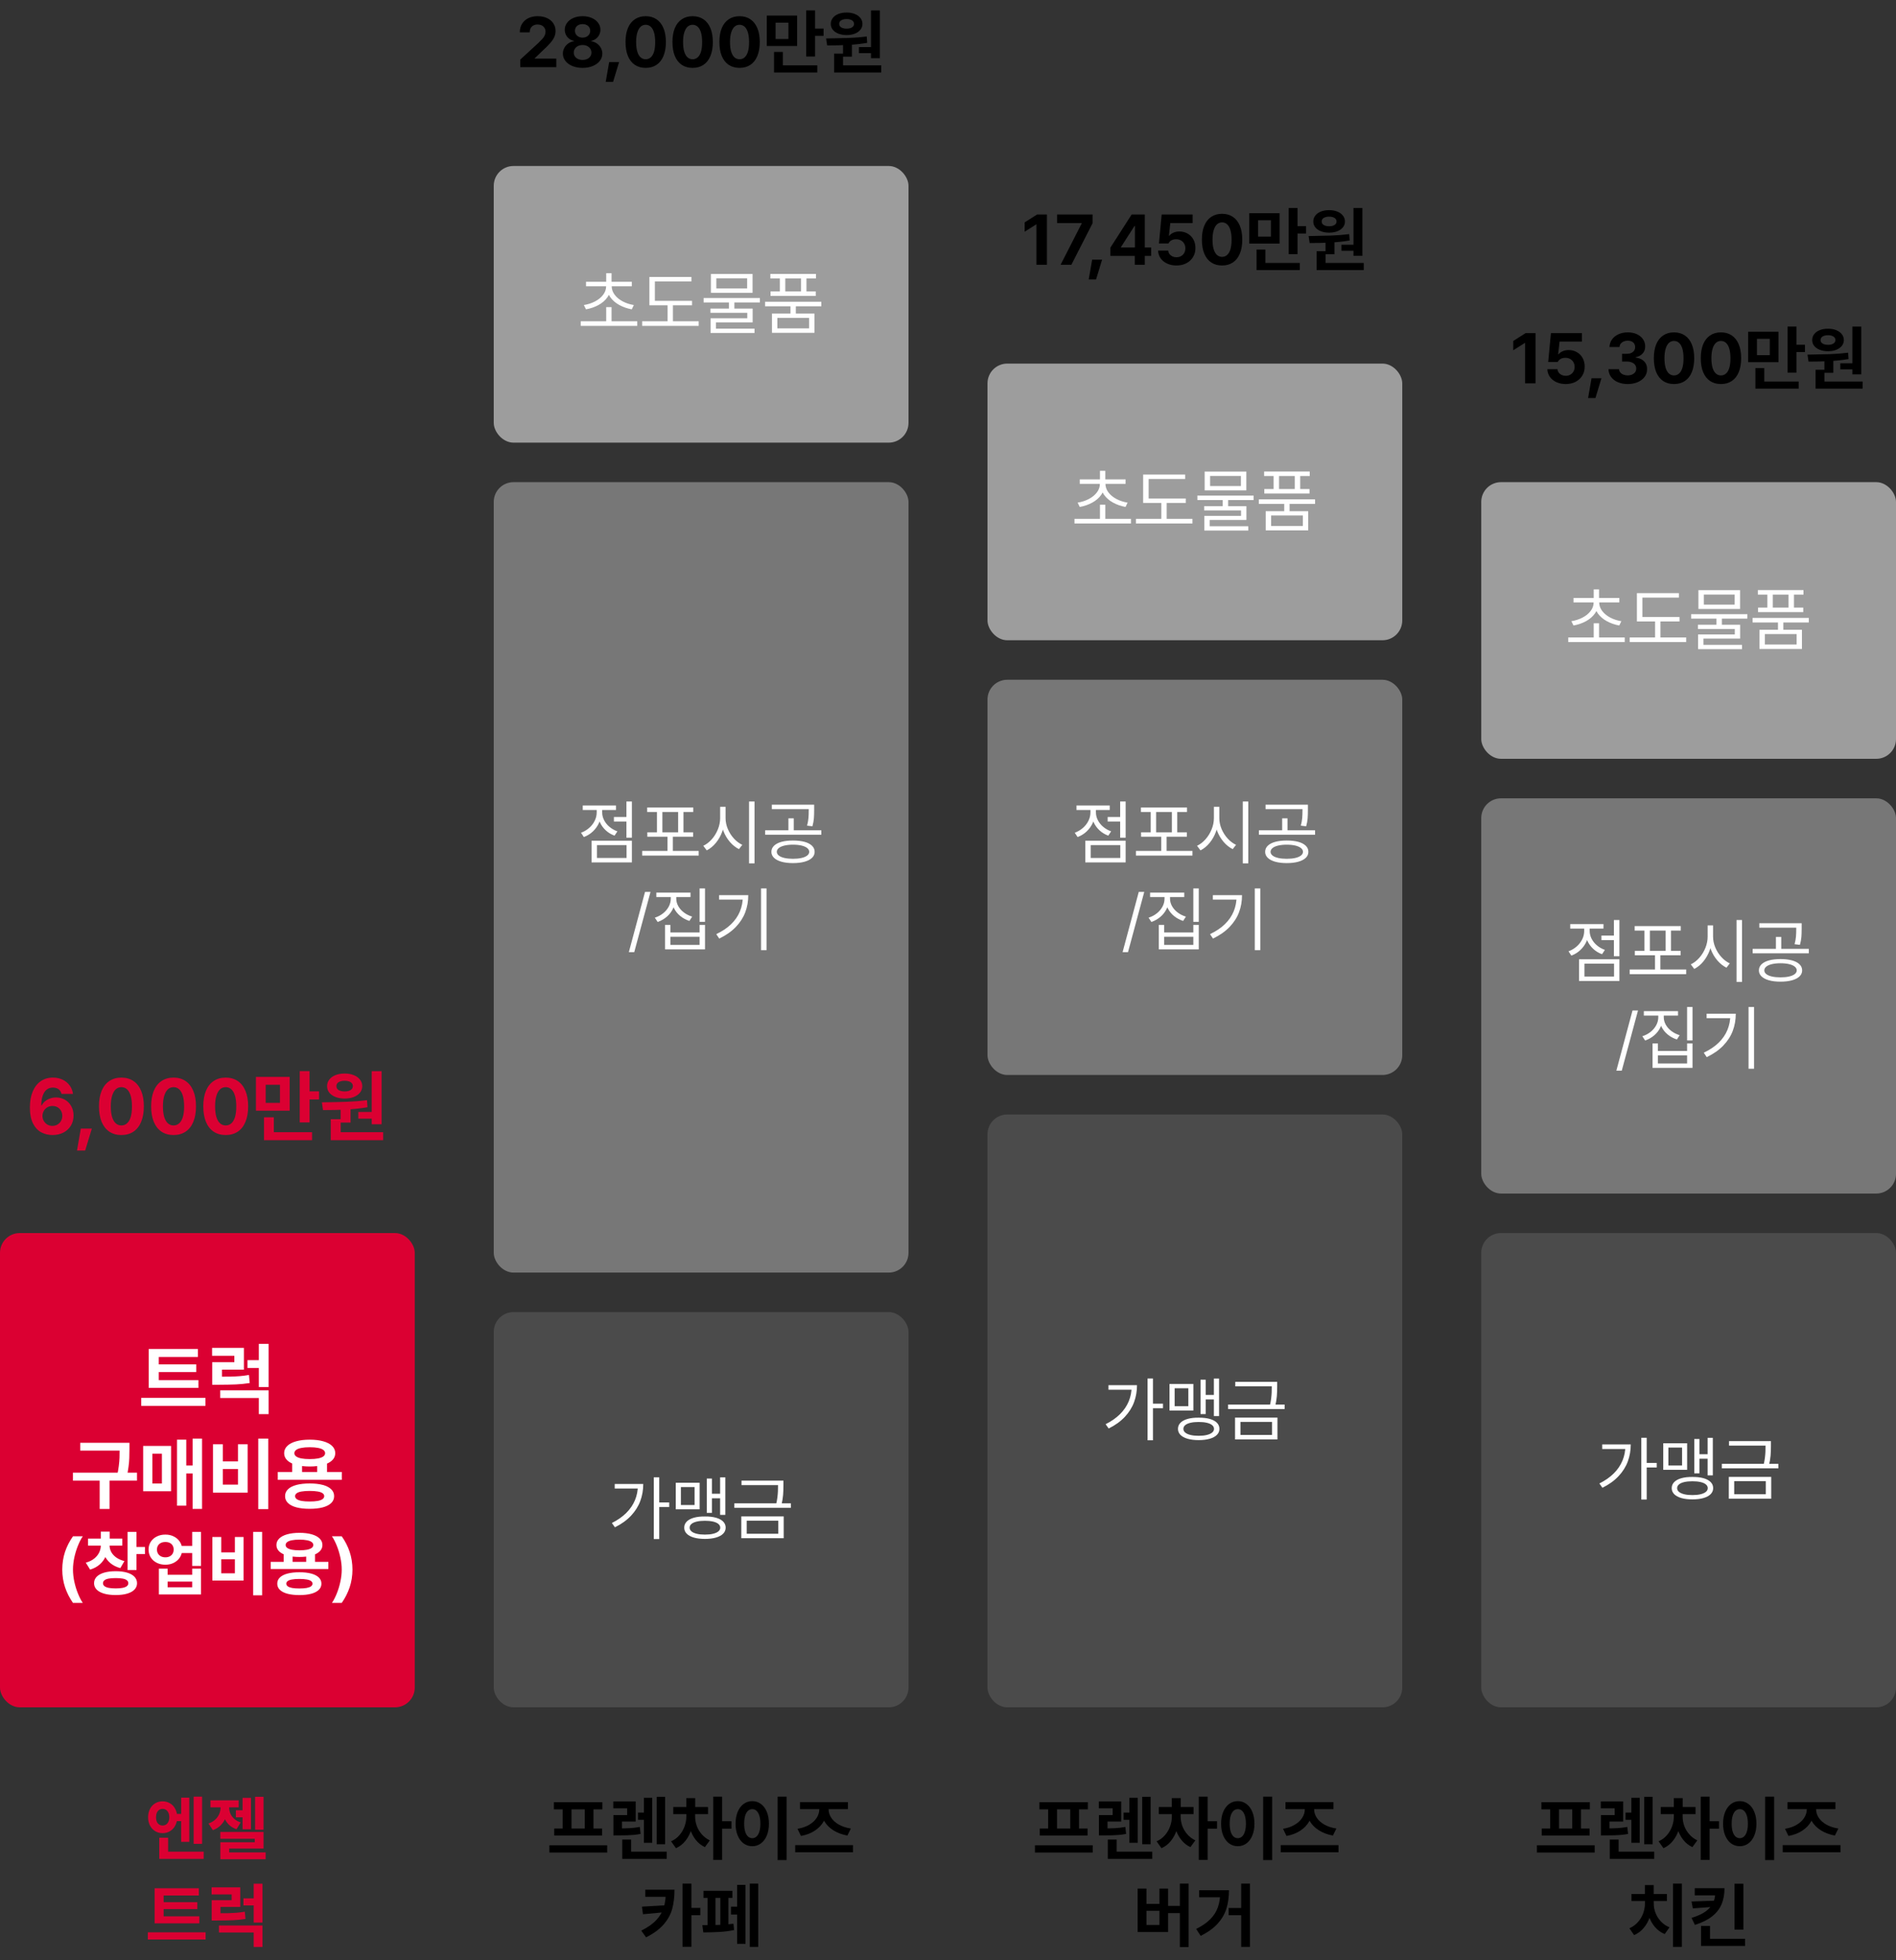 <svg width="480" height="496" viewBox="0 0 480 496" fill="none" xmlns="http://www.w3.org/2000/svg">
<rect x="0" y="0" width="480" height="496" fill="#333333" stroke="none"/>
<path d="M13.281 287.195C12.233 287.189 11.283 286.958 10.43 286.502C9.577 286.046 8.887 285.301 8.359 284.266C7.832 283.23 7.568 281.893 7.568 280.252C7.568 278.683 7.806 277.329 8.281 276.189C8.763 275.044 9.44 274.171 10.312 273.572C11.191 272.967 12.217 272.664 13.389 272.664C14.32 272.664 15.15 272.843 15.879 273.201C16.615 273.559 17.207 274.051 17.656 274.676C18.105 275.301 18.379 276.004 18.477 276.785H15.576C15.498 276.453 15.358 276.167 15.156 275.926C14.961 275.678 14.713 275.493 14.414 275.369C14.115 275.245 13.773 275.184 13.389 275.184C12.757 275.184 12.223 275.366 11.787 275.73C11.357 276.089 11.029 276.603 10.801 277.273C10.573 277.944 10.456 278.748 10.449 279.686H10.566C10.788 279.269 11.081 278.914 11.445 278.621C11.816 278.322 12.236 278.094 12.705 277.938C13.18 277.775 13.675 277.693 14.19 277.693C15.029 277.693 15.788 277.889 16.465 278.279C17.142 278.67 17.669 279.214 18.047 279.91C18.431 280.6 18.623 281.385 18.623 282.264C18.623 283.214 18.398 284.064 17.949 284.812C17.506 285.561 16.878 286.147 16.064 286.57C15.257 286.987 14.329 287.195 13.281 287.195ZM13.262 284.881C13.737 284.881 14.163 284.77 14.541 284.549C14.925 284.321 15.225 284.015 15.44 283.631C15.661 283.24 15.771 282.814 15.771 282.352C15.771 281.876 15.664 281.447 15.449 281.062C15.234 280.678 14.938 280.379 14.56 280.164C14.183 279.949 13.757 279.842 13.281 279.842C12.812 279.842 12.386 279.952 12.002 280.174C11.618 280.395 11.315 280.698 11.094 281.082C10.872 281.466 10.755 281.893 10.742 282.361C10.749 282.811 10.859 283.227 11.074 283.611C11.296 283.995 11.595 284.305 11.973 284.539C12.357 284.767 12.787 284.881 13.262 284.881ZM21.562 291.121H19.492L20.459 285.564H23.252L21.562 291.121ZM30.732 287.195C29.554 287.195 28.538 286.912 27.686 286.346C26.839 285.779 26.188 284.952 25.732 283.865C25.283 282.771 25.059 281.46 25.059 279.93C25.059 278.4 25.283 277.091 25.732 276.004C26.188 274.917 26.842 274.09 27.695 273.523C28.548 272.951 29.561 272.664 30.732 272.664C31.904 272.664 32.917 272.951 33.77 273.523C34.622 274.09 35.277 274.92 35.732 276.014C36.188 277.101 36.416 278.406 36.416 279.93C36.416 281.466 36.188 282.778 35.732 283.865C35.283 284.952 34.632 285.779 33.779 286.346C32.926 286.912 31.911 287.195 30.732 287.195ZM30.732 284.773C31.279 284.773 31.755 284.594 32.158 284.236C32.568 283.878 32.881 283.338 33.096 282.615C33.31 281.886 33.415 280.991 33.408 279.93C33.408 278.875 33.301 277.986 33.086 277.264C32.871 276.535 32.562 275.988 32.158 275.623C31.755 275.258 31.279 275.076 30.732 275.076C30.186 275.076 29.71 275.258 29.307 275.623C28.91 275.988 28.6 276.535 28.379 277.264C28.158 277.986 28.047 278.875 28.047 279.93C28.047 280.991 28.154 281.886 28.369 282.615C28.59 283.338 28.903 283.878 29.307 284.236C29.71 284.594 30.186 284.773 30.732 284.773ZM43.935 287.195C42.757 287.195 41.742 286.912 40.889 286.346C40.042 285.779 39.391 284.952 38.935 283.865C38.486 282.771 38.262 281.46 38.262 279.93C38.262 278.4 38.486 277.091 38.935 276.004C39.391 274.917 40.046 274.09 40.898 273.523C41.751 272.951 42.764 272.664 43.935 272.664C45.107 272.664 46.12 272.951 46.973 273.523C47.825 274.09 48.48 274.92 48.935 276.014C49.391 277.101 49.619 278.406 49.619 279.93C49.619 281.466 49.391 282.778 48.935 283.865C48.486 284.952 47.835 285.779 46.982 286.346C46.13 286.912 45.114 287.195 43.935 287.195ZM43.935 284.773C44.482 284.773 44.958 284.594 45.361 284.236C45.772 283.878 46.084 283.338 46.299 282.615C46.514 281.886 46.618 280.991 46.611 279.93C46.611 278.875 46.504 277.986 46.289 277.264C46.074 276.535 45.765 275.988 45.361 275.623C44.958 275.258 44.482 275.076 43.935 275.076C43.389 275.076 42.913 275.258 42.51 275.623C42.113 275.988 41.803 276.535 41.582 277.264C41.361 277.986 41.25 278.875 41.25 279.93C41.25 280.991 41.357 281.886 41.572 282.615C41.794 283.338 42.106 283.878 42.51 284.236C42.913 284.594 43.389 284.773 43.935 284.773ZM57.139 287.195C55.96 287.195 54.945 286.912 54.092 286.346C53.245 285.779 52.594 284.952 52.139 283.865C51.69 282.771 51.465 281.46 51.465 279.93C51.465 278.4 51.69 277.091 52.139 276.004C52.594 274.917 53.249 274.09 54.102 273.523C54.954 272.951 55.967 272.664 57.139 272.664C58.31 272.664 59.323 272.951 60.176 273.523C61.029 274.09 61.683 274.92 62.139 276.014C62.594 277.101 62.822 278.406 62.822 279.93C62.822 281.466 62.594 282.778 62.139 283.865C61.69 284.952 61.038 285.779 60.185 286.346C59.333 286.912 58.317 287.195 57.139 287.195ZM57.139 284.773C57.685 284.773 58.161 284.594 58.565 284.236C58.975 283.878 59.287 283.338 59.502 282.615C59.717 281.886 59.821 280.991 59.815 279.93C59.815 278.875 59.707 277.986 59.492 277.264C59.277 276.535 58.968 275.988 58.565 275.623C58.161 275.258 57.685 275.076 57.139 275.076C56.592 275.076 56.117 275.258 55.713 275.623C55.316 275.988 55.007 276.535 54.785 277.264C54.564 277.986 54.453 278.875 54.453 279.93C54.453 280.991 54.56 281.886 54.775 282.615C54.997 283.338 55.309 283.878 55.713 284.236C56.117 284.594 56.592 284.773 57.139 284.773ZM73.33 281.033H64.795V272.488H73.33V281.033ZM67.266 279.07H70.879V274.48H67.266V279.07ZM78.369 284.002H75.879V271.033H78.369V284.002ZM80.772 278.201H77.647V276.15H80.772V278.201ZM79.004 288.494H66.836V286.482H79.004V288.494ZM69.326 287.479H66.836V282.713H69.326V287.479ZM88.75 284.041H86.24V280.115H88.75V284.041ZM96.611 284.471H94.111V271.043H96.611V284.471ZM97.002 288.494H83.74V286.482H97.002V288.494ZM86.25 287.02H83.74V283.182H86.25V287.02ZM81.484 278.924C83.919 278.891 86.019 278.846 87.783 278.787C89.554 278.722 91.263 278.585 92.91 278.377L93.037 280.164C91.312 280.457 89.505 280.652 87.617 280.75C85.736 280.848 83.789 280.893 81.777 280.887L81.484 278.924ZM94.678 283.055H90.713V281.355H94.678V283.055ZM87.266 271.639C88.118 271.632 88.88 271.766 89.551 272.039C90.228 272.306 90.755 272.684 91.133 273.172C91.517 273.654 91.709 274.204 91.709 274.822C91.709 275.454 91.517 276.004 91.133 276.473C90.755 276.941 90.231 277.309 89.561 277.576C88.89 277.837 88.125 277.967 87.266 277.967C86.4 277.967 85.628 277.837 84.951 277.576C84.274 277.309 83.747 276.941 83.369 276.473C82.992 276.004 82.803 275.454 82.803 274.822C82.803 274.204 82.992 273.65 83.369 273.162C83.747 272.674 84.274 272.296 84.951 272.029C85.628 271.762 86.4 271.632 87.266 271.639ZM87.266 273.465C86.849 273.458 86.481 273.51 86.162 273.621C85.843 273.725 85.596 273.882 85.42 274.09C85.251 274.298 85.166 274.542 85.166 274.822C85.166 275.102 85.251 275.346 85.42 275.555C85.596 275.757 85.843 275.91 86.162 276.014C86.481 276.118 86.849 276.17 87.266 276.17C87.676 276.17 88.034 276.118 88.34 276.014C88.652 275.91 88.897 275.757 89.072 275.555C89.248 275.346 89.336 275.102 89.336 274.822C89.336 274.542 89.248 274.298 89.072 274.09C88.897 273.882 88.652 273.725 88.34 273.621C88.034 273.51 87.676 273.458 87.266 273.465Z" fill="#DB0032"/>
<rect y="312" width="105" height="120" rx="5" fill="#DB0032"/>
<path d="M50.234 351.176H37.656V349.213H50.234V351.176ZM52.002 355.727H35.752V353.705H52.002V355.727ZM50.098 343.354H40.195V349.74H37.656V341.322H50.098V343.354ZM49.678 347.172H39.453V345.229H49.678V347.172ZM68.008 350.961H65.527V340.043H68.008V350.961ZM66.035 346.137H62.656V344.154H66.035V346.137ZM68.008 357.816H65.527V353.744H55.752V351.791H68.008V357.816ZM55.166 348.344C56.527 348.344 57.591 348.337 58.359 348.324C59.134 348.305 59.909 348.266 60.684 348.207C61.458 348.142 62.24 348.041 63.027 347.904L63.223 349.945C62.044 350.128 60.879 350.245 59.727 350.297C58.574 350.349 57.054 350.378 55.166 350.385H53.721V348.344H55.166ZM61.748 346.566H56.191V349.789H53.721V344.672H59.326V343.051H53.691V341.059H61.748V346.566ZM31.582 367.041H20.312V365.068H31.582V367.041ZM34.678 374.639H18.467V372.627H34.678V374.639ZM27.734 381.816H25.234V374.023H27.734V381.816ZM32.773 366.65C32.773 367.549 32.76 368.311 32.734 368.936C32.715 369.561 32.65 370.29 32.539 371.123C32.435 371.95 32.275 372.852 32.06 373.828L29.6 373.555C29.814 372.63 29.971 371.768 30.068 370.967C30.172 370.16 30.234 369.447 30.254 368.828C30.273 368.21 30.283 367.487 30.283 366.66V365.068H32.773V366.65ZM51.152 381.797H48.76V364.004H51.152V381.797ZM49.551 372.832H46.543V370.811H49.551V372.832ZM47.158 380.977H44.815V364.277H47.158V380.977ZM43.31 377.334H36.24V365.859H43.31V377.334ZM38.574 375.371H40.986V367.822H38.574V375.371ZM67.91 381.846H65.381V364.004H67.91V381.846ZM56.406 369.766H60.244V365.439H62.695V377.686H53.916V365.439H56.406V369.766ZM60.244 375.654V371.699H56.406V375.654H60.244ZM76.475 373.242H73.975V369.98H76.475V373.242ZM82.793 373.242H80.303V369.98H82.793V373.242ZM86.533 374.443H70.322V372.451H86.533V374.443ZM78.398 375.361C79.688 375.361 80.794 375.485 81.719 375.732C82.643 375.98 83.353 376.344 83.848 376.826C84.342 377.301 84.59 377.881 84.59 378.564C84.59 379.255 84.342 379.837 83.848 380.312C83.353 380.794 82.643 381.159 81.719 381.406C80.794 381.654 79.688 381.777 78.398 381.777C77.096 381.777 75.98 381.654 75.049 381.406C74.118 381.159 73.405 380.794 72.91 380.312C72.415 379.837 72.168 379.255 72.168 378.564C72.168 377.881 72.415 377.301 72.91 376.826C73.405 376.344 74.118 375.98 75.049 375.732C75.986 375.485 77.103 375.361 78.398 375.361ZM78.398 377.246C77.572 377.246 76.885 377.295 76.338 377.393C75.797 377.484 75.391 377.63 75.117 377.832C74.844 378.027 74.707 378.271 74.707 378.564C74.707 378.857 74.844 379.108 75.117 379.316C75.391 379.518 75.801 379.671 76.348 379.775C76.894 379.873 77.578 379.922 78.398 379.922C79.206 379.922 79.883 379.873 80.43 379.775C80.983 379.671 81.397 379.518 81.67 379.316C81.943 379.108 82.08 378.857 82.08 378.564C82.08 378.271 81.943 378.027 81.67 377.832C81.397 377.63 80.986 377.484 80.439 377.393C79.899 377.295 79.219 377.246 78.398 377.246ZM78.418 364.277C79.727 364.277 80.866 364.414 81.836 364.688C82.806 364.961 83.555 365.355 84.082 365.869C84.609 366.383 84.873 366.995 84.873 367.705C84.873 368.402 84.609 369.004 84.082 369.512C83.561 370.013 82.816 370.397 81.846 370.664C80.876 370.931 79.733 371.064 78.418 371.064C77.103 371.064 75.957 370.931 74.981 370.664C74.004 370.397 73.252 370.013 72.725 369.512C72.197 369.004 71.934 368.402 71.934 367.705C71.934 366.995 72.197 366.383 72.725 365.869C73.252 365.355 74.004 364.961 74.981 364.688C75.957 364.414 77.103 364.277 78.418 364.277ZM78.418 366.191C77.578 366.191 76.868 366.25 76.289 366.367C75.71 366.478 75.27 366.647 74.971 366.875C74.671 367.096 74.522 367.373 74.522 367.705C74.522 368.024 74.671 368.294 74.971 368.516C75.27 368.737 75.71 368.906 76.289 369.023C76.868 369.134 77.578 369.189 78.418 369.189C79.251 369.189 79.958 369.134 80.537 369.023C81.117 368.906 81.556 368.737 81.856 368.516C82.155 368.294 82.305 368.024 82.305 367.705C82.305 367.373 82.155 367.096 81.856 366.875C81.556 366.647 81.117 366.478 80.537 366.367C79.958 366.25 79.251 366.191 78.418 366.191ZM15.762 397.148C15.768 395.543 16.002 394.046 16.465 392.657C16.934 391.269 17.605 389.959 18.477 388.729H20.956C20.54 389.332 20.142 390.1 19.761 391.031C19.38 391.957 19.069 392.956 18.829 394.028C18.595 395.101 18.477 396.141 18.477 397.148C18.477 398.156 18.595 399.199 18.829 400.277C19.069 401.35 19.38 402.349 19.761 403.274C20.142 404.2 20.54 404.971 20.956 405.586H18.477C17.61 404.344 16.942 403.028 16.474 401.64C16.005 400.245 15.768 398.748 15.762 397.148ZM27.311 391.022C27.311 391.972 27.141 392.856 26.801 393.677C26.467 394.497 25.963 395.209 25.289 395.812C24.621 396.416 23.795 396.864 22.811 397.157L21.721 395.399C22.559 395.171 23.262 394.831 23.83 394.38C24.398 393.929 24.82 393.416 25.096 392.842C25.377 392.268 25.518 391.661 25.518 391.022V390.442H27.311V391.022ZM27.741 391.022C27.741 391.597 27.876 392.145 28.145 392.666C28.421 393.188 28.837 393.653 29.394 394.063C29.956 394.468 30.656 394.781 31.494 395.004L30.466 396.779C29.476 396.51 28.638 396.091 27.952 395.522C27.273 394.948 26.763 394.274 26.423 393.501C26.089 392.728 25.922 391.901 25.922 391.022V390.442H27.741V391.022ZM30.967 391.075H22.292V389.309H30.967V391.075ZM27.768 389.994H25.518V387.551H27.768V389.994ZM34.544 397.271H32.303V387.604H34.544V397.271ZM36.706 393.229H33.911V391.418H36.706V393.229ZM29.297 397.562C30.41 397.562 31.371 397.682 32.18 397.922C32.988 398.162 33.609 398.511 34.043 398.968C34.477 399.419 34.693 399.964 34.693 400.603C34.693 401.229 34.477 401.766 34.043 402.211C33.609 402.662 32.988 403.005 32.18 403.239C31.377 403.474 30.416 403.591 29.297 403.591C28.166 403.591 27.19 403.474 26.37 403.239C25.55 403.005 24.917 402.662 24.472 402.211C24.032 401.766 23.812 401.229 23.812 400.603C23.812 399.964 24.032 399.419 24.472 398.968C24.917 398.511 25.55 398.162 26.37 397.922C27.196 397.682 28.172 397.562 29.297 397.562ZM29.297 399.302C28.576 399.302 27.979 399.346 27.504 399.434C27.029 399.521 26.672 399.665 26.432 399.864C26.191 400.058 26.071 400.304 26.071 400.603C26.071 400.89 26.191 401.133 26.432 401.332C26.672 401.525 27.032 401.672 27.513 401.771C27.993 401.865 28.588 401.912 29.297 401.912C30 401.912 30.586 401.865 31.055 401.771C31.529 401.672 31.887 401.525 32.127 401.332C32.367 401.133 32.487 400.89 32.487 400.603C32.487 400.304 32.367 400.058 32.127 399.864C31.887 399.665 31.532 399.521 31.064 399.434C30.595 399.346 30.006 399.302 29.297 399.302ZM49.608 392.965H45.565V391.172H49.608V392.965ZM41.874 388.298C42.659 388.292 43.374 388.453 44.019 388.781C44.663 389.104 45.173 389.555 45.548 390.135C45.923 390.715 46.11 391.365 46.11 392.086C46.11 392.818 45.923 393.478 45.548 394.063C45.173 394.644 44.663 395.098 44.019 395.426C43.38 395.754 42.665 395.918 41.874 395.918C41.06 395.918 40.327 395.754 39.677 395.426C39.032 395.098 38.525 394.644 38.156 394.063C37.793 393.478 37.611 392.818 37.611 392.086C37.611 391.365 37.793 390.715 38.156 390.135C38.525 389.555 39.035 389.104 39.685 388.781C40.336 388.453 41.065 388.292 41.874 388.298ZM41.874 390.17C41.458 390.164 41.089 390.237 40.767 390.39C40.444 390.542 40.192 390.765 40.011 391.058C39.829 391.345 39.738 391.688 39.738 392.086C39.738 392.479 39.829 392.824 40.011 393.123C40.192 393.416 40.444 393.645 40.767 393.809C41.089 393.967 41.458 394.046 41.874 394.046C42.284 394.046 42.648 393.967 42.964 393.809C43.28 393.645 43.526 393.416 43.702 393.123C43.878 392.824 43.966 392.479 43.966 392.086C43.966 391.693 43.878 391.351 43.702 391.058C43.526 390.765 43.28 390.542 42.964 390.39C42.648 390.237 42.284 390.164 41.874 390.17ZM50.892 396.226H48.659V387.604H50.892V396.226ZM42.437 398.458H48.659V396.92H50.892V403.441H40.222V396.92H42.437V398.458ZM48.659 401.631V400.189H42.437V401.631H48.659ZM66.36 403.661H64.084V387.604H66.36V403.661ZM56.007 392.789H59.461V388.896H61.667V399.917H53.766V388.896H56.007V392.789ZM59.461 398.089V394.529H56.007V398.089H59.461ZM74.068 395.918H71.818V392.982H74.068V395.918ZM79.755 395.918H77.514V392.982H79.755V395.918ZM83.121 396.999H68.531V395.206H83.121V396.999ZM75.8 397.825C76.96 397.825 77.956 397.937 78.788 398.159C79.62 398.382 80.259 398.71 80.704 399.144C81.149 399.571 81.372 400.093 81.372 400.708C81.372 401.329 81.149 401.854 80.704 402.281C80.259 402.715 79.62 403.043 78.788 403.266C77.956 403.488 76.96 403.6 75.8 403.6C74.628 403.6 73.623 403.488 72.785 403.266C71.947 403.043 71.306 402.715 70.86 402.281C70.415 401.854 70.192 401.329 70.192 400.708C70.192 400.093 70.415 399.571 70.86 399.144C71.306 398.71 71.947 398.382 72.785 398.159C73.629 397.937 74.634 397.825 75.8 397.825ZM75.8 399.521C75.056 399.521 74.438 399.565 73.945 399.653C73.459 399.735 73.093 399.867 72.847 400.049C72.601 400.225 72.478 400.444 72.478 400.708C72.478 400.972 72.601 401.197 72.847 401.385C73.093 401.566 73.462 401.704 73.954 401.798C74.446 401.886 75.061 401.93 75.8 401.93C76.526 401.93 77.136 401.886 77.628 401.798C78.126 401.704 78.498 401.566 78.744 401.385C78.99 401.197 79.113 400.972 79.113 400.708C79.113 400.444 78.99 400.225 78.744 400.049C78.498 399.867 78.129 399.735 77.637 399.653C77.15 399.565 76.538 399.521 75.8 399.521ZM75.817 387.85C76.995 387.85 78.02 387.973 78.894 388.219C79.767 388.465 80.44 388.819 80.915 389.282C81.39 389.745 81.627 390.296 81.627 390.935C81.627 391.562 81.39 392.104 80.915 392.561C80.446 393.012 79.775 393.357 78.902 393.598C78.029 393.838 77.001 393.958 75.817 393.958C74.634 393.958 73.603 393.838 72.724 393.598C71.845 393.357 71.168 393.012 70.693 392.561C70.219 392.104 69.981 391.562 69.981 390.935C69.981 390.296 70.219 389.745 70.693 389.282C71.168 388.819 71.845 388.465 72.724 388.219C73.603 387.973 74.634 387.85 75.817 387.85ZM75.817 389.572C75.061 389.572 74.423 389.625 73.901 389.73C73.38 389.83 72.984 389.982 72.715 390.188C72.445 390.387 72.311 390.636 72.311 390.935C72.311 391.222 72.445 391.465 72.715 391.664C72.984 391.863 73.38 392.016 73.901 392.121C74.423 392.221 75.061 392.271 75.817 392.271C76.567 392.271 77.203 392.221 77.725 392.121C78.246 392.016 78.642 391.863 78.911 391.664C79.181 391.465 79.315 391.222 79.315 390.935C79.315 390.636 79.181 390.387 78.911 390.188C78.642 389.982 78.246 389.83 77.725 389.73C77.203 389.625 76.567 389.572 75.817 389.572ZM88.518 392.657C88.986 394.046 89.224 395.543 89.23 397.148C89.224 398.748 88.986 400.245 88.518 401.64C88.049 403.028 87.381 404.344 86.514 405.586H84.035C84.451 404.971 84.85 404.2 85.231 403.274C85.611 402.349 85.919 401.35 86.153 400.277C86.394 399.199 86.514 398.156 86.514 397.148C86.514 396.141 86.394 395.101 86.153 394.028C85.919 392.956 85.611 391.957 85.231 391.031C84.85 390.1 84.451 389.332 84.035 388.729H86.514C87.387 389.959 88.055 391.269 88.518 392.657Z" fill="white"/>
<path d="M46.4 460.8H43.922V458.963H46.4V460.8ZM41.162 455.79C41.865 455.79 42.498 455.96 43.06 456.3C43.623 456.634 44.062 457.108 44.379 457.724C44.701 458.333 44.862 459.033 44.862 459.824C44.862 460.598 44.701 461.289 44.379 461.898C44.062 462.508 43.623 462.985 43.06 463.331C42.498 463.671 41.865 463.841 41.162 463.841C40.459 463.841 39.829 463.671 39.273 463.331C38.716 462.985 38.279 462.508 37.963 461.898C37.652 461.289 37.497 460.598 37.497 459.824C37.497 459.033 37.652 458.333 37.963 457.724C38.279 457.108 38.716 456.634 39.273 456.3C39.829 455.96 40.459 455.79 41.162 455.79ZM41.162 457.697C40.84 457.697 40.55 457.782 40.292 457.952C40.04 458.122 39.844 458.368 39.703 458.69C39.568 459.007 39.501 459.385 39.501 459.824C39.501 460.258 39.568 460.633 39.703 460.949C39.844 461.26 40.04 461.497 40.292 461.661C40.544 461.825 40.834 461.907 41.162 461.907C41.496 461.907 41.789 461.825 42.041 461.661C42.293 461.497 42.492 461.257 42.639 460.94C42.785 460.624 42.858 460.252 42.858 459.824C42.858 459.385 42.785 459.007 42.639 458.69C42.492 458.368 42.293 458.122 42.041 457.952C41.789 457.782 41.496 457.697 41.162 457.697ZM51.164 466.548H49.028V454.604H51.164V466.548ZM47.921 466.047H45.864V454.867H47.921V466.047ZM51.568 470.345H40.318V468.534H51.568V470.345ZM42.56 469.492H40.318V465.001H42.56V469.492ZM66.721 462.971H64.585V454.639H66.721V462.971ZM62.326 459.824H59.716V458.049H62.326V459.824ZM63.539 462.856H61.412V454.911H63.539V462.856ZM57.58 457.363C57.58 458.213 57.445 459.016 57.176 459.771C56.906 460.527 56.496 461.195 55.945 461.775C55.4 462.35 54.718 462.786 53.898 463.085L52.79 461.397C53.476 461.157 54.044 460.826 54.495 460.404C54.952 459.977 55.289 459.502 55.506 458.98C55.728 458.459 55.84 457.92 55.84 457.363V456.423H57.58V457.363ZM58.011 457.363C58.011 457.896 58.116 458.406 58.327 458.893C58.538 459.379 58.86 459.818 59.294 460.211C59.733 460.604 60.278 460.908 60.929 461.125L59.874 462.856C59.065 462.575 58.395 462.162 57.861 461.617C57.334 461.066 56.947 460.428 56.701 459.701C56.455 458.975 56.332 458.195 56.332 457.363V456.423H58.011V457.363ZM60.419 457.311H53.282V455.544H60.419V457.311ZM66.721 467.743H58.02V469.738H55.787V466.144H64.497V465.273H55.778V463.542H66.721V467.743ZM67.257 470.441H55.787V468.71H67.257V470.441ZM50.461 486.658H39.141V484.892H50.461V486.658ZM52.052 490.754H37.427V488.935H52.052V490.754ZM50.338 479.618H41.426V485.366H39.141V477.79H50.338V479.618ZM49.96 483.055H40.758V481.306H49.96V483.055ZM66.457 486.465H64.225V476.639H66.457V486.465ZM64.682 482.123H61.641V480.339H64.682V482.123ZM66.457 492.635H64.225V488.97H55.427V487.212H66.457V492.635ZM54.899 484.109C56.124 484.109 57.082 484.104 57.773 484.092C58.471 484.074 59.168 484.039 59.865 483.986C60.562 483.928 61.266 483.837 61.975 483.714L62.15 485.551C61.09 485.715 60.041 485.82 59.004 485.867C57.967 485.914 56.599 485.94 54.899 485.946H53.599V484.109H54.899ZM60.823 482.51H55.822V485.41H53.599V480.805H58.644V479.346H53.572V477.553H60.823V482.51Z" fill="#DB0032"/>
<path d="M131.7 15.093L136.279 10.883C136.73 10.449 137.082 10.092 137.334 9.811C137.586 9.523 137.776 9.236 137.905 8.949C138.04 8.656 138.107 8.346 138.107 8.018C138.107 7.654 138.02 7.335 137.844 7.06C137.668 6.778 137.428 6.564 137.123 6.418C136.818 6.271 136.473 6.198 136.086 6.198C135.693 6.198 135.345 6.277 135.04 6.436C134.741 6.594 134.51 6.825 134.346 7.13C134.188 7.429 134.108 7.777 134.108 8.176H131.595C131.595 7.361 131.782 6.646 132.157 6.031C132.538 5.41 133.068 4.933 133.748 4.599C134.434 4.265 135.222 4.098 136.112 4.098C137.009 4.098 137.8 4.256 138.485 4.572C139.171 4.889 139.701 5.331 140.076 5.899C140.457 6.468 140.647 7.118 140.647 7.851C140.647 8.349 140.551 8.829 140.357 9.292C140.17 9.755 139.836 10.268 139.355 10.83C138.881 11.393 138.204 12.072 137.325 12.869L135.383 14.741V14.829H140.832V17H131.709L131.7 15.093ZM147.485 17.176C146.536 17.176 145.681 17.02 144.919 16.71C144.163 16.399 143.571 15.969 143.144 15.418C142.716 14.867 142.502 14.252 142.502 13.572C142.502 13.051 142.625 12.565 142.871 12.113C143.117 11.656 143.451 11.281 143.873 10.988C144.301 10.695 144.775 10.511 145.297 10.435V10.338C144.852 10.25 144.453 10.074 144.102 9.811C143.75 9.541 143.475 9.207 143.275 8.809C143.076 8.41 142.977 7.982 142.977 7.525C142.977 6.875 143.173 6.289 143.565 5.768C143.958 5.24 144.497 4.83 145.183 4.537C145.868 4.244 146.636 4.098 147.485 4.098C148.341 4.098 149.111 4.244 149.797 4.537C150.488 4.83 151.027 5.24 151.414 5.768C151.807 6.289 152.003 6.875 152.003 7.525C152.003 7.982 151.9 8.41 151.695 8.809C151.496 9.207 151.221 9.541 150.869 9.811C150.523 10.074 150.125 10.25 149.674 10.338V10.435C150.195 10.511 150.667 10.695 151.089 10.988C151.517 11.281 151.856 11.656 152.108 12.113C152.36 12.565 152.486 13.051 152.486 13.572C152.486 14.252 152.27 14.867 151.836 15.418C151.408 15.969 150.813 16.399 150.052 16.71C149.296 17.02 148.44 17.176 147.485 17.176ZM147.485 15.163C147.925 15.163 148.314 15.084 148.654 14.926C148.994 14.768 149.258 14.548 149.445 14.267C149.633 13.985 149.727 13.669 149.727 13.317C149.727 12.948 149.63 12.617 149.437 12.324C149.243 12.031 148.977 11.803 148.637 11.639C148.297 11.475 147.913 11.393 147.485 11.393C147.063 11.393 146.683 11.475 146.343 11.639C146.003 11.803 145.736 12.031 145.543 12.324C145.35 12.617 145.256 12.948 145.262 13.317C145.256 13.669 145.347 13.985 145.534 14.267C145.722 14.548 145.985 14.768 146.325 14.926C146.665 15.084 147.052 15.163 147.485 15.163ZM147.485 9.521C147.854 9.521 148.186 9.447 148.479 9.301C148.777 9.148 149.009 8.943 149.173 8.686C149.337 8.422 149.419 8.126 149.419 7.798C149.419 7.464 149.337 7.168 149.173 6.91C149.015 6.652 148.786 6.453 148.487 6.312C148.194 6.166 147.86 6.093 147.485 6.093C147.116 6.093 146.782 6.166 146.483 6.312C146.19 6.453 145.962 6.652 145.798 6.91C145.64 7.168 145.561 7.464 145.561 7.798C145.561 8.126 145.643 8.422 145.807 8.686C145.977 8.943 146.208 9.148 146.501 9.301C146.794 9.447 147.122 9.521 147.485 9.521ZM155.211 20.709H153.348L154.218 15.708H156.731L155.211 20.709ZM163.464 17.176C162.403 17.176 161.489 16.921 160.722 16.411C159.96 15.901 159.374 15.157 158.964 14.179C158.56 13.194 158.357 12.014 158.357 10.637C158.357 9.26 158.56 8.082 158.964 7.104C159.374 6.125 159.963 5.381 160.73 4.871C161.498 4.355 162.409 4.098 163.464 4.098C164.519 4.098 165.43 4.355 166.197 4.871C166.965 5.381 167.554 6.128 167.964 7.112C168.374 8.091 168.579 9.266 168.579 10.637C168.579 12.02 168.374 13.2 167.964 14.179C167.56 15.157 166.974 15.901 166.206 16.411C165.438 16.921 164.524 17.176 163.464 17.176ZM163.464 14.996C163.956 14.996 164.384 14.835 164.747 14.513C165.116 14.19 165.397 13.704 165.591 13.054C165.784 12.398 165.878 11.592 165.872 10.637C165.872 9.688 165.775 8.888 165.582 8.237C165.389 7.581 165.11 7.089 164.747 6.761C164.384 6.433 163.956 6.269 163.464 6.269C162.972 6.269 162.544 6.433 162.181 6.761C161.823 7.089 161.545 7.581 161.346 8.237C161.146 8.888 161.047 9.688 161.047 10.637C161.047 11.592 161.144 12.398 161.337 13.054C161.536 13.704 161.817 14.19 162.181 14.513C162.544 14.835 162.972 14.996 163.464 14.996ZM175.347 17.176C174.286 17.176 173.372 16.921 172.604 16.411C171.843 15.901 171.257 15.157 170.847 14.179C170.442 13.194 170.24 12.014 170.24 10.637C170.24 9.26 170.442 8.082 170.847 7.104C171.257 6.125 171.846 5.381 172.613 4.871C173.381 4.355 174.292 4.098 175.347 4.098C176.401 4.098 177.312 4.355 178.08 4.871C178.848 5.381 179.437 6.128 179.847 7.112C180.257 8.091 180.462 9.266 180.462 10.637C180.462 12.02 180.257 13.2 179.847 14.179C179.442 15.157 178.856 15.901 178.089 16.411C177.321 16.921 176.407 17.176 175.347 17.176ZM175.347 14.996C175.839 14.996 176.267 14.835 176.63 14.513C176.999 14.19 177.28 13.704 177.474 13.054C177.667 12.398 177.761 11.592 177.755 10.637C177.755 9.688 177.658 8.888 177.465 8.237C177.271 7.581 176.993 7.089 176.63 6.761C176.267 6.433 175.839 6.269 175.347 6.269C174.854 6.269 174.427 6.433 174.063 6.761C173.706 7.089 173.428 7.581 173.229 8.237C173.029 8.888 172.93 9.688 172.93 10.637C172.93 11.592 173.026 12.398 173.22 13.054C173.419 13.704 173.7 14.19 174.063 14.513C174.427 14.835 174.854 14.996 175.347 14.996ZM187.229 17.176C186.169 17.176 185.255 16.921 184.487 16.411C183.726 15.901 183.14 15.157 182.729 14.179C182.325 13.194 182.123 12.014 182.123 10.637C182.123 9.26 182.325 8.082 182.729 7.104C183.14 6.125 183.729 5.381 184.496 4.871C185.264 4.355 186.175 4.098 187.229 4.098C188.284 4.098 189.195 4.355 189.963 4.871C190.73 5.381 191.319 6.128 191.729 7.112C192.14 8.091 192.345 9.266 192.345 10.637C192.345 12.02 192.14 13.2 191.729 14.179C191.325 15.157 190.739 15.901 189.972 16.411C189.204 16.921 188.29 17.176 187.229 17.176ZM187.229 14.996C187.722 14.996 188.149 14.835 188.513 14.513C188.882 14.19 189.163 13.704 189.356 13.054C189.55 12.398 189.644 11.592 189.638 10.637C189.638 9.688 189.541 8.888 189.348 8.237C189.154 7.581 188.876 7.089 188.513 6.761C188.149 6.433 187.722 6.269 187.229 6.269C186.737 6.269 186.31 6.433 185.946 6.761C185.589 7.089 185.311 7.581 185.111 8.237C184.912 8.888 184.812 9.688 184.812 10.637C184.812 11.592 184.909 12.398 185.103 13.054C185.302 13.704 185.583 14.19 185.946 14.513C186.31 14.835 186.737 14.996 187.229 14.996ZM201.802 11.63H194.12V3.939H201.802V11.63ZM196.344 9.863H199.596V5.732H196.344V9.863ZM206.337 14.302H204.096V2.63H206.337V14.302ZM208.499 9.081H205.687V7.235H208.499V9.081ZM206.908 18.345H195.957V16.534H206.908V18.345ZM198.198 17.431H195.957V13.142H198.198V17.431ZM215.68 14.337H213.421V10.804H215.68V14.337ZM222.755 14.724H220.505V2.639H222.755V14.724ZM223.106 18.345H211.171V16.534H223.106V18.345ZM213.43 17.018H211.171V13.563H213.43V17.018ZM209.141 9.731C211.332 9.702 213.222 9.661 214.81 9.608C216.403 9.55 217.941 9.427 219.424 9.239L219.538 10.848C217.985 11.111 216.359 11.287 214.66 11.375C212.967 11.463 211.215 11.504 209.404 11.498L209.141 9.731ZM221.015 13.449H217.446V11.92H221.015V13.449ZM214.344 3.175C215.111 3.169 215.797 3.289 216.4 3.535C217.01 3.775 217.484 4.115 217.824 4.555C218.17 4.988 218.343 5.483 218.343 6.04C218.343 6.608 218.17 7.104 217.824 7.525C217.484 7.947 217.013 8.278 216.409 8.519C215.806 8.753 215.117 8.87 214.344 8.87C213.564 8.87 212.87 8.753 212.261 8.519C211.651 8.278 211.177 7.947 210.837 7.525C210.497 7.104 210.327 6.608 210.327 6.04C210.327 5.483 210.497 4.985 210.837 4.546C211.177 4.106 211.651 3.767 212.261 3.526C212.87 3.286 213.564 3.169 214.344 3.175ZM214.344 4.818C213.969 4.812 213.638 4.859 213.351 4.959C213.063 5.053 212.841 5.193 212.683 5.381C212.53 5.568 212.454 5.788 212.454 6.04C212.454 6.292 212.53 6.512 212.683 6.699C212.841 6.881 213.063 7.019 213.351 7.112C213.638 7.206 213.969 7.253 214.344 7.253C214.713 7.253 215.035 7.206 215.311 7.112C215.592 7.019 215.812 6.881 215.97 6.699C216.128 6.512 216.207 6.292 216.207 6.04C216.207 5.788 216.128 5.568 215.97 5.381C215.812 5.193 215.592 5.053 215.311 4.959C215.035 4.859 214.713 4.812 214.344 4.818Z" fill="black"/>
<rect x="125" y="42" width="105" height="70" rx="5" fill="#9D9D9D"/>
<path d="M161.328 82.455H147.02V81.295H161.328V82.455ZM154.824 81.91H153.471V77.709H154.824V81.91ZM154.666 72.418C154.666 73.449 154.382 74.369 153.813 75.178C153.245 75.986 152.483 76.651 151.528 77.173C150.573 77.694 149.516 78.061 148.355 78.272L147.811 77.182C148.842 77.018 149.785 76.713 150.641 76.268C151.496 75.822 152.179 75.266 152.688 74.598C153.198 73.93 153.453 73.203 153.453 72.418V72.084H154.666V72.418ZM154.859 72.418C154.859 73.203 155.114 73.93 155.624 74.598C156.134 75.266 156.813 75.822 157.663 76.268C158.513 76.713 159.447 77.018 160.467 77.182L159.939 78.272C158.791 78.061 157.739 77.694 156.784 77.173C155.829 76.651 155.064 75.986 154.49 75.178C153.916 74.369 153.629 73.449 153.629 72.418V72.084H154.859V72.418ZM159.957 72.436H148.355V71.293H159.957V72.436ZM154.824 71.732H153.471V69.131H154.824V71.732ZM175.197 77.252H164.404V76.127H175.197V77.252ZM176.885 82.455H162.576V81.295H176.885V82.455ZM170.363 81.769H169.01V76.619H170.363V81.769ZM175.039 71.205H165.793V76.654H164.404V70.08H175.039V71.205ZM185.92 78.588H184.549V76.162H185.92V78.588ZM192.371 76.531H178.133V75.406H192.371V76.531ZM190.525 74.088H179.979V69.324H190.525V74.088ZM181.35 72.981H189.154V70.432H181.35V72.981ZM190.543 81.576H181.262V83.51H179.891V80.539H189.189V79.15H179.855V78.078H190.543V81.576ZM191.018 84.248H179.891V83.158H191.018V84.248ZM201.477 79.801H200.123V77.076H201.477V79.801ZM207.928 77.498H193.689V76.356H207.928V77.498ZM206.574 70.449H195.025V69.307H206.574V70.449ZM206.521 74.879H195.078V73.736H206.521V74.879ZM198.805 74.527H197.434V69.816H198.805V74.527ZM204.166 74.527H202.795V69.816H204.166V74.527ZM206.188 84.213H195.43V79.344H206.188V84.213ZM196.801 83.088H204.834V80.434H196.801V83.088Z" fill="white"/>
<rect x="125" y="122" width="105" height="200" rx="5" fill="#777777"/>
<path d="M158.973 207.877H155.422V206.717H158.973V207.877ZM159.975 211.955H158.586V202.797H159.975V211.955ZM159.975 218.213H149.762V212.729H159.975V218.213ZM151.133 217.088H158.621V213.836H151.133V217.088ZM152.205 205.574C152.205 206.512 152.018 207.394 151.643 208.22C151.268 209.046 150.749 209.77 150.087 210.391C149.425 211.012 148.666 211.48 147.811 211.797L147.09 210.707C147.852 210.426 148.534 210.024 149.138 209.503C149.741 208.981 150.213 208.378 150.553 207.692C150.893 207.007 151.062 206.301 151.062 205.574V204.291H152.205V205.574ZM152.451 205.574C152.451 206.242 152.612 206.893 152.935 207.525C153.257 208.158 153.711 208.721 154.297 209.213C154.883 209.705 155.551 210.086 156.301 210.355L155.58 211.445C154.736 211.141 153.995 210.692 153.356 210.101C152.718 209.509 152.22 208.82 151.862 208.035C151.505 207.25 151.326 206.43 151.326 205.574V204.291H152.451V205.574ZM155.949 204.959H147.529V203.816H155.949V204.959ZM176.885 216.49H162.576V215.312H176.885V216.49ZM170.346 215.84H168.992V211.217H170.346V215.84ZM175.514 205.469H163.842V204.326H175.514V205.469ZM175.479 211.709H163.877V210.602H175.479V211.709ZM167.691 210.812H166.32V205.205H167.691V210.812ZM173.035 210.812H171.682V205.205H173.035V210.812ZM183.459 206.998C183.459 208.158 183.26 209.286 182.861 210.382C182.463 211.478 181.921 212.441 181.235 213.273C180.55 214.105 179.779 214.738 178.924 215.172L178.045 214.012C178.818 213.648 179.53 213.104 180.181 212.377C180.831 211.65 181.35 210.812 181.736 209.863C182.123 208.914 182.316 207.959 182.316 206.998V204.15H183.459V206.998ZM183.688 206.998C183.688 207.924 183.878 208.841 184.259 209.749C184.64 210.657 185.155 211.466 185.806 212.175C186.456 212.884 187.162 213.414 187.924 213.766L187.08 214.855C186.248 214.445 185.483 213.839 184.786 213.036C184.089 212.233 183.538 211.305 183.134 210.25C182.729 209.195 182.527 208.111 182.527 206.998V204.15H183.688V206.998ZM191.018 218.459H189.629V202.797H191.018V218.459ZM200.756 212.676C201.881 212.676 202.854 212.787 203.674 213.01C204.494 213.232 205.127 213.561 205.572 213.994C206.018 214.428 206.24 214.943 206.24 215.541C206.24 216.127 206.018 216.634 205.572 217.062C205.127 217.489 204.491 217.817 203.665 218.046C202.839 218.274 201.869 218.389 200.756 218.389C199.643 218.389 198.676 218.274 197.855 218.046C197.035 217.817 196.402 217.489 195.957 217.062C195.512 216.634 195.289 216.127 195.289 215.541C195.289 214.943 195.512 214.428 195.957 213.994C196.402 213.561 197.035 213.232 197.855 213.01C198.676 212.787 199.643 212.676 200.756 212.676ZM200.756 213.73C199.936 213.73 199.215 213.804 198.594 213.95C197.973 214.097 197.495 214.308 197.161 214.583C196.827 214.858 196.66 215.178 196.66 215.541C196.66 215.893 196.827 216.203 197.161 216.473C197.495 216.742 197.973 216.947 198.594 217.088C199.215 217.229 199.936 217.299 200.756 217.299C201.588 217.299 202.312 217.229 202.927 217.088C203.542 216.947 204.02 216.742 204.359 216.473C204.699 216.203 204.869 215.893 204.869 215.541C204.869 215.178 204.699 214.858 204.359 214.583C204.02 214.308 203.542 214.097 202.927 213.95C202.312 213.804 201.588 213.73 200.756 213.73ZM205.537 204.73H195.395V203.605H205.537V204.73ZM207.928 211.217H193.707V210.092H207.928V211.217ZM200.949 210.443H199.596V207.068H200.949V210.443ZM206.117 204.924C206.117 205.768 206.094 206.488 206.047 207.086C206 207.684 205.877 208.346 205.678 209.072L204.324 208.914C204.512 208.188 204.629 207.54 204.676 206.972C204.723 206.403 204.746 205.721 204.746 204.924V203.605H206.117V204.924ZM160.572 240.916H159.201L163.297 225.676H164.686L160.572 240.916ZM170.943 227.381C170.943 228.271 170.756 229.112 170.381 229.903C170.006 230.694 169.481 231.38 168.808 231.96C168.134 232.54 167.363 232.982 166.496 233.287L165.775 232.197C166.561 231.951 167.258 231.585 167.867 231.099C168.477 230.612 168.954 230.047 169.3 229.402C169.646 228.758 169.818 228.084 169.818 227.381V226.15H170.943V227.381ZM171.207 227.381C171.207 228.049 171.38 228.688 171.726 229.297C172.071 229.906 172.549 230.439 173.158 230.896C173.768 231.354 174.459 231.699 175.232 231.934L174.529 233.023C173.662 232.742 172.892 232.326 172.218 231.775C171.544 231.225 171.017 230.568 170.636 229.807C170.255 229.045 170.064 228.236 170.064 227.381V226.15H171.207V227.381ZM174.811 226.977H166.162V225.852H174.811V226.977ZM178.484 233.252H177.113V224.797H178.484V233.252ZM169.73 235.924H177.113V234.025H178.484V240.213H168.359V234.025H169.73V235.924ZM177.113 239.088V237.031H169.73V239.088H177.113ZM194.059 240.424H192.67V224.797H194.059V240.424ZM189.436 226.502C189.436 228.049 189.181 229.496 188.671 230.844C188.161 232.191 187.361 233.431 186.271 234.562C185.182 235.692 183.787 236.668 182.088 237.488L181.332 236.363C182.844 235.648 184.098 234.808 185.094 233.841C186.09 232.874 186.834 231.793 187.326 230.598C187.818 229.402 188.064 228.107 188.064 226.713V226.502H189.436ZM188.627 227.627H182.053V226.502H188.627V227.627Z" fill="white"/>
<rect x="125" y="332" width="105" height="100" rx="5" fill="#4B4B4B"/>
<path d="M166.892 389.424H165.521V373.797H166.892V389.424ZM169.423 381.32H166.54V380.16H169.423V381.32ZM162.849 375.484C162.849 377.008 162.6 378.443 162.102 379.791C161.604 381.139 160.821 382.381 159.755 383.518C158.688 384.654 157.329 385.633 155.677 386.453L154.903 385.363C156.356 384.637 157.572 383.787 158.551 382.814C159.529 381.842 160.265 380.761 160.757 379.571C161.249 378.382 161.495 377.096 161.495 375.713V375.484H162.849ZM162.198 376.645H155.624V375.484H162.198V376.645ZM183.626 383.307H182.308V373.814H183.626V383.307ZM182.747 379.105H179.759V377.963H182.747V379.105ZM180.233 382.797H178.933V374.113H180.233V382.797ZM177.122 381.9H171.075V375.186H177.122V381.9ZM172.376 380.811H175.839V376.275H172.376V380.811ZM178.458 383.711C179.536 383.699 180.471 383.805 181.262 384.027C182.053 384.25 182.659 384.575 183.081 385.003C183.503 385.431 183.714 385.943 183.714 386.541C183.714 387.127 183.503 387.634 183.081 388.062C182.659 388.489 182.053 388.817 181.262 389.046C180.471 389.274 179.536 389.389 178.458 389.389C177.38 389.389 176.445 389.274 175.654 389.046C174.863 388.817 174.26 388.489 173.844 388.062C173.428 387.634 173.22 387.127 173.22 386.541C173.22 385.943 173.431 385.431 173.853 385.003C174.274 384.575 174.878 384.25 175.663 384.027C176.448 383.805 177.38 383.699 178.458 383.711ZM178.458 384.801C177.673 384.801 176.987 384.868 176.401 385.003C175.815 385.138 175.367 385.337 175.057 385.601C174.746 385.864 174.591 386.178 174.591 386.541C174.591 386.904 174.746 387.218 175.057 387.481C175.367 387.745 175.812 387.947 176.393 388.088C176.973 388.229 177.661 388.299 178.458 388.299C179.255 388.299 179.943 388.229 180.523 388.088C181.104 387.947 181.552 387.745 181.868 387.481C182.185 387.218 182.343 386.904 182.343 386.541C182.343 386.178 182.185 385.864 181.868 385.601C181.552 385.337 181.101 385.138 180.515 385.003C179.929 384.868 179.243 384.801 178.458 384.801ZM197.882 375.783H187.722V374.641H197.882V375.783ZM200.22 381.531H185.911V380.389H200.22V381.531ZM198.339 375.801C198.339 376.703 198.31 377.526 198.251 378.271C198.192 379.015 198.052 379.867 197.829 380.828L196.458 380.74C196.622 380.072 196.739 379.448 196.81 378.868C196.88 378.288 196.924 377.778 196.941 377.339C196.959 376.899 196.968 376.387 196.968 375.801V374.641H198.339V375.801ZM198.409 389.213H187.669V383.693H198.409V389.213ZM189.04 388.088H197.038V384.783H189.04V388.088Z" fill="white"/>
<path d="M153.717 468.754H139.092V466.908H153.717V468.754ZM152.495 457.82H140.226V456.019H152.495V457.82ZM152.425 464.438H140.305V462.663H152.425V464.438ZM144.682 462.839H142.44V457.645H144.682V462.839ZM150.245 462.839H148.039V457.645H150.245V462.839ZM156.389 462.637C157.625 462.643 158.65 462.622 159.465 462.575C160.279 462.522 161.117 462.42 161.979 462.268L162.172 464.034C161.598 464.146 161.023 464.228 160.449 464.28C159.875 464.333 159.301 464.368 158.727 464.386C158.158 464.403 157.379 464.412 156.389 464.412H155.29V462.637H156.389ZM160.933 460.896H157.47V463.454H155.29V459.271H158.771V457.565H155.264V455.825H160.933V460.896ZM164.545 460.466H161.53V458.638H164.545V460.466ZM168.386 466.653H166.25V454.639H168.386V466.653ZM165.116 466.275H163.007V454.902H165.116V466.275ZM168.79 470.345H157.54V468.534H168.79V470.345ZM159.781 469.879H157.54V465.458H159.781V469.879ZM175.522 459.64C175.522 460.782 175.353 461.887 175.013 462.953C174.679 464.02 174.181 464.966 173.519 465.792C172.862 466.618 172.065 467.236 171.128 467.646L169.897 465.906C170.735 465.537 171.441 465.016 172.016 464.342C172.596 463.668 173.029 462.924 173.316 462.109C173.609 461.295 173.756 460.472 173.756 459.64V458.726H175.522V459.64ZM175.979 459.64C175.979 460.425 176.114 461.204 176.384 461.978C176.659 462.745 177.078 463.454 177.641 464.104C178.203 464.755 178.889 465.276 179.697 465.669L178.458 467.374C177.556 466.958 176.785 466.349 176.146 465.546C175.514 464.743 175.036 463.829 174.714 462.804C174.397 461.778 174.239 460.724 174.239 459.64V458.726H175.979V459.64ZM179.249 459.016H170.442V457.231H179.249V459.016ZM175.997 458.163H173.747V454.973H175.997V458.163ZM182.817 470.617H180.567V454.604H182.817V470.617ZM185.19 462.707H182.325V460.826H185.19V462.707ZM199.147 470.661H196.871V454.604H199.147V470.661ZM190.455 455.737C191.258 455.737 191.979 455.972 192.617 456.44C193.262 456.909 193.763 457.574 194.12 458.436C194.483 459.297 194.665 460.299 194.665 461.441C194.665 462.59 194.483 463.595 194.12 464.456C193.763 465.317 193.262 465.982 192.617 466.451C191.979 466.914 191.258 467.146 190.455 467.146C189.641 467.146 188.911 466.914 188.267 466.451C187.628 465.982 187.127 465.317 186.764 464.456C186.4 463.595 186.219 462.59 186.219 461.441C186.219 460.299 186.4 459.297 186.764 458.436C187.127 457.574 187.628 456.909 188.267 456.44C188.911 455.972 189.641 455.737 190.455 455.737ZM190.455 457.768C190.045 457.762 189.682 457.902 189.365 458.189C189.055 458.471 188.814 458.89 188.645 459.446C188.48 459.997 188.398 460.662 188.398 461.441C188.398 462.221 188.48 462.886 188.645 463.437C188.814 463.987 189.055 464.406 189.365 464.693C189.682 464.975 190.045 465.115 190.455 465.115C190.859 465.115 191.217 464.975 191.527 464.693C191.838 464.406 192.078 463.987 192.248 463.437C192.418 462.886 192.503 462.221 192.503 461.441C192.503 460.662 192.418 459.997 192.248 459.446C192.078 458.89 191.838 458.471 191.527 458.189C191.223 457.902 190.865 457.762 190.455 457.768ZM215.943 468.684H201.318V466.864H215.943V468.684ZM209.316 457.785C209.316 458.898 209.053 459.921 208.525 460.853C208.004 461.784 207.248 462.575 206.258 463.226C205.268 463.87 204.107 464.31 202.777 464.544L201.898 462.742C203.035 462.555 204.02 462.215 204.852 461.723C205.689 461.23 206.325 460.642 206.759 459.956C207.198 459.265 207.418 458.541 207.418 457.785V456.827H209.316V457.785ZM209.773 457.785C209.773 458.547 209.993 459.265 210.433 459.938C210.878 460.612 211.525 461.192 212.375 461.679C213.23 462.159 214.241 462.49 215.407 462.672L214.528 464.447C213.181 464.201 212.006 463.765 211.004 463.138C210.002 462.511 209.231 461.74 208.692 460.826C208.159 459.906 207.893 458.893 207.893 457.785V456.827H209.773V457.785ZM214.669 457.768H202.522V455.992H214.669V457.768ZM170.759 478.15C170.759 479.967 170.565 481.581 170.179 482.993C169.792 484.399 169.071 485.712 168.017 486.931C166.968 488.144 165.485 489.233 163.569 490.2L162.348 488.504C163.982 487.695 165.254 486.802 166.162 485.823C167.07 484.845 167.7 483.77 168.052 482.598C168.403 481.426 168.579 480.04 168.579 478.44V478.15H170.759ZM169.915 479.952H163.358V478.15H169.915V479.952ZM162.787 484.355L162.515 482.439L168.623 482.079V483.811L162.787 484.355ZM175.039 492.591H172.789V476.604H175.039V492.591ZM177.298 484.602H174.459V482.756H177.298V484.602ZM191.958 492.617H189.813V476.604H191.958V492.617ZM187.229 484.443H185.05V482.439H187.229V484.443ZM188.732 491.853H186.614V476.929H188.732V491.853ZM185.419 480.233H178.098V478.432H185.419V480.233ZM177.808 487.124C179.237 487.124 180.638 487.101 182.009 487.054C183.386 487.001 184.613 486.901 185.691 486.755L185.841 488.354C184.733 488.595 183.506 488.756 182.158 488.838C180.816 488.914 179.448 488.952 178.054 488.952L177.808 487.124ZM181.13 487.634H179.126V479.574H181.13V487.634ZM184.408 487.634H182.36V479.574H184.408V487.634Z" fill="black"/>
<path d="M265.041 67H262.387V56.787H262.316L259.407 58.633V56.277L262.554 54.273H265.041V67ZM273.856 56.523V56.444H267.616V54.273H276.599V56.48L271.229 67H268.504L273.856 56.523ZM277.486 70.709H275.623L276.493 65.708H279.007L277.486 70.709ZM281.116 62.658L286.495 54.273H288.288V57.174H287.216L283.788 62.518V62.623H291.426V64.75H281.116V62.658ZM287.295 64.108L287.33 63.185V54.273H289.817V67H287.295V64.108ZM297.833 67.176C296.966 67.176 296.181 67.015 295.478 66.692C294.774 66.37 294.221 65.922 293.816 65.348C293.418 64.773 293.21 64.129 293.192 63.414H295.75C295.779 63.742 295.888 64.032 296.075 64.284C296.269 64.536 296.518 64.735 296.822 64.882C297.133 65.022 297.47 65.093 297.833 65.093C298.267 65.093 298.653 64.996 298.993 64.803C299.339 64.609 299.608 64.343 299.802 64.003C299.995 63.657 300.092 63.268 300.092 62.834C300.092 62.383 299.992 61.987 299.793 61.648C299.6 61.302 299.327 61.032 298.976 60.839C298.63 60.64 298.234 60.54 297.789 60.54C297.314 60.534 296.913 60.619 296.585 60.795C296.257 60.971 295.996 61.24 295.803 61.603H293.403L294.098 54.273H301.929V56.444H296.277L295.926 59.652H296.022C296.269 59.33 296.62 59.069 297.077 58.87C297.534 58.671 298.035 58.571 298.58 58.571C299.348 58.571 300.042 58.75 300.663 59.107C301.29 59.459 301.776 59.954 302.122 60.593C302.474 61.231 302.646 61.955 302.641 62.764C302.646 63.607 302.444 64.366 302.034 65.04C301.63 65.708 301.064 66.232 300.338 66.613C299.611 66.988 298.776 67.176 297.833 67.176ZM309.382 67.176C308.321 67.176 307.407 66.921 306.64 66.411C305.878 65.901 305.292 65.157 304.882 64.179C304.478 63.194 304.275 62.014 304.275 60.637C304.275 59.26 304.478 58.082 304.882 57.103C305.292 56.125 305.881 55.381 306.648 54.871C307.416 54.355 308.327 54.098 309.382 54.098C310.437 54.098 311.348 54.355 312.115 54.871C312.883 55.381 313.472 56.128 313.882 57.112C314.292 58.091 314.497 59.266 314.497 60.637C314.497 62.02 314.292 63.2 313.882 64.179C313.478 65.157 312.892 65.901 312.124 66.411C311.356 66.921 310.442 67.176 309.382 67.176ZM309.382 64.996C309.874 64.996 310.302 64.835 310.665 64.513C311.034 64.19 311.315 63.704 311.509 63.054C311.702 62.398 311.796 61.592 311.79 60.637C311.79 59.688 311.693 58.888 311.5 58.237C311.307 57.581 311.028 57.089 310.665 56.761C310.302 56.433 309.874 56.269 309.382 56.269C308.89 56.269 308.462 56.433 308.099 56.761C307.741 57.089 307.463 57.581 307.264 58.237C307.064 58.888 306.965 59.688 306.965 60.637C306.965 61.592 307.062 62.398 307.255 63.054C307.454 63.704 307.735 64.19 308.099 64.513C308.462 64.835 308.89 64.996 309.382 64.996ZM323.954 61.63H316.272V53.94H323.954V61.63ZM318.496 59.863H321.748V55.732H318.496V59.863ZM328.489 64.302H326.248V52.63H328.489V64.302ZM330.651 59.081H327.839V57.235H330.651V59.081ZM329.061 68.345H318.109V66.534H329.061V68.345ZM320.351 67.431H318.109V63.142H320.351V67.431ZM337.832 64.337H335.573V60.804H337.832V64.337ZM344.907 64.724H342.657V52.639H344.907V64.724ZM345.259 68.345H333.323V66.534H345.259V68.345ZM335.582 67.018H333.323V63.563H335.582V67.018ZM331.293 59.731C333.484 59.702 335.374 59.661 336.962 59.608C338.556 59.55 340.094 59.427 341.576 59.239L341.69 60.848C340.138 61.111 338.512 61.287 336.812 61.375C335.119 61.463 333.367 61.504 331.557 61.498L331.293 59.731ZM343.167 63.449H339.599V61.92H343.167V63.449ZM336.496 53.175C337.264 53.169 337.949 53.289 338.553 53.535C339.162 53.775 339.637 54.115 339.977 54.555C340.322 54.988 340.495 55.483 340.495 56.04C340.495 56.608 340.322 57.103 339.977 57.525C339.637 57.947 339.165 58.278 338.562 58.519C337.958 58.753 337.27 58.87 336.496 58.87C335.717 58.87 335.022 58.753 334.413 58.519C333.804 58.278 333.329 57.947 332.989 57.525C332.649 57.103 332.479 56.608 332.479 56.04C332.479 55.483 332.649 54.985 332.989 54.546C333.329 54.106 333.804 53.767 334.413 53.526C335.022 53.286 335.717 53.169 336.496 53.175ZM336.496 54.818C336.121 54.812 335.79 54.859 335.503 54.959C335.216 55.053 334.993 55.193 334.835 55.381C334.683 55.568 334.606 55.788 334.606 56.04C334.606 56.292 334.683 56.512 334.835 56.699C334.993 56.881 335.216 57.019 335.503 57.112C335.79 57.206 336.121 57.253 336.496 57.253C336.865 57.253 337.188 57.206 337.463 57.112C337.744 57.019 337.964 56.881 338.122 56.699C338.28 56.512 338.359 56.292 338.359 56.04C338.359 55.788 338.28 55.568 338.122 55.381C337.964 55.193 337.744 55.053 337.463 54.959C337.188 54.859 336.865 54.812 336.496 54.818Z" fill="black"/>
<rect x="250" y="92" width="105" height="70" rx="5" fill="#9D9D9D"/>
<path d="M286.328 132.455H272.02V131.295H286.328V132.455ZM279.824 131.91H278.471V127.709H279.824V131.91ZM279.666 122.418C279.666 123.449 279.382 124.369 278.813 125.178C278.245 125.986 277.483 126.651 276.528 127.173C275.573 127.694 274.516 128.061 273.355 128.271L272.811 127.182C273.842 127.018 274.785 126.713 275.641 126.268C276.496 125.822 277.179 125.266 277.688 124.598C278.198 123.93 278.453 123.203 278.453 122.418V122.084H279.666V122.418ZM279.859 122.418C279.859 123.203 280.114 123.93 280.624 124.598C281.134 125.266 281.813 125.822 282.663 126.268C283.513 126.713 284.447 127.018 285.467 127.182L284.939 128.271C283.791 128.061 282.739 127.694 281.784 127.173C280.829 126.651 280.064 125.986 279.49 125.178C278.916 124.369 278.629 123.449 278.629 122.418V122.084H279.859V122.418ZM284.957 122.436H273.355V121.293H284.957V122.436ZM279.824 121.732H278.471V119.131H279.824V121.732ZM300.197 127.252H289.404V126.127H300.197V127.252ZM301.885 132.455H287.576V131.295H301.885V132.455ZM295.363 131.77H294.01V126.619H295.363V131.77ZM300.039 121.205H290.793V126.654H289.404V120.08H300.039V121.205ZM310.92 128.588H309.549V126.162H310.92V128.588ZM317.371 126.531H303.133V125.406H317.371V126.531ZM315.525 124.088H304.979V119.324H315.525V124.088ZM306.35 122.98H314.154V120.432H306.35V122.98ZM315.543 131.576H306.262V133.51H304.891V130.539H314.189V129.15H304.855V128.078H315.543V131.576ZM316.018 134.248H304.891V133.158H316.018V134.248ZM326.477 129.801H325.123V127.076H326.477V129.801ZM332.928 127.498H318.689V126.355H332.928V127.498ZM331.574 120.449H320.025V119.307H331.574V120.449ZM331.521 124.879H320.078V123.736H331.521V124.879ZM323.805 124.527H322.434V119.816H323.805V124.527ZM329.166 124.527H327.795V119.816H329.166V124.527ZM331.188 134.213H320.43V129.344H331.188V134.213ZM321.801 133.088H329.834V130.434H321.801V133.088Z" fill="white"/>
<rect x="250" y="172" width="105" height="100" rx="5" fill="#777777"/>
<path d="M283.973 207.877H280.422V206.717H283.973V207.877ZM284.975 211.955H283.586V202.797H284.975V211.955ZM284.975 218.213H274.762V212.729H284.975V218.213ZM276.133 217.088H283.621V213.836H276.133V217.088ZM277.205 205.574C277.205 206.512 277.018 207.394 276.643 208.22C276.268 209.046 275.749 209.77 275.087 210.391C274.425 211.012 273.666 211.48 272.811 211.797L272.09 210.707C272.852 210.426 273.534 210.024 274.138 209.503C274.741 208.981 275.213 208.378 275.553 207.692C275.893 207.007 276.062 206.301 276.062 205.574V204.291H277.205V205.574ZM277.451 205.574C277.451 206.242 277.612 206.893 277.935 207.525C278.257 208.158 278.711 208.721 279.297 209.213C279.883 209.705 280.551 210.086 281.301 210.355L280.58 211.445C279.736 211.141 278.995 210.692 278.356 210.101C277.718 209.509 277.22 208.82 276.862 208.035C276.505 207.25 276.326 206.43 276.326 205.574V204.291H277.451V205.574ZM280.949 204.959H272.529V203.816H280.949V204.959ZM301.885 216.49H287.576V215.312H301.885V216.49ZM295.346 215.84H293.992V211.217H295.346V215.84ZM300.514 205.469H288.842V204.326H300.514V205.469ZM300.479 211.709H288.877V210.602H300.479V211.709ZM292.691 210.812H291.32V205.205H292.691V210.812ZM298.035 210.812H296.682V205.205H298.035V210.812ZM308.459 206.998C308.459 208.158 308.26 209.286 307.861 210.382C307.463 211.478 306.921 212.441 306.235 213.273C305.55 214.105 304.779 214.738 303.924 215.172L303.045 214.012C303.818 213.648 304.53 213.104 305.181 212.377C305.831 211.65 306.35 210.812 306.736 209.863C307.123 208.914 307.316 207.959 307.316 206.998V204.15H308.459V206.998ZM308.688 206.998C308.688 207.924 308.878 208.841 309.259 209.749C309.64 210.657 310.155 211.466 310.806 212.175C311.456 212.884 312.162 213.414 312.924 213.766L312.08 214.855C311.248 214.445 310.483 213.839 309.786 213.036C309.089 212.233 308.538 211.305 308.134 210.25C307.729 209.195 307.527 208.111 307.527 206.998V204.15H308.688V206.998ZM316.018 218.459H314.629V202.797H316.018V218.459ZM325.756 212.676C326.881 212.676 327.854 212.787 328.674 213.01C329.494 213.232 330.127 213.561 330.572 213.994C331.018 214.428 331.24 214.943 331.24 215.541C331.24 216.127 331.018 216.634 330.572 217.062C330.127 217.489 329.491 217.817 328.665 218.046C327.839 218.274 326.869 218.389 325.756 218.389C324.643 218.389 323.676 218.274 322.855 218.046C322.035 217.817 321.402 217.489 320.957 217.062C320.512 216.634 320.289 216.127 320.289 215.541C320.289 214.943 320.512 214.428 320.957 213.994C321.402 213.561 322.035 213.232 322.855 213.01C323.676 212.787 324.643 212.676 325.756 212.676ZM325.756 213.73C324.936 213.73 324.215 213.804 323.594 213.95C322.973 214.097 322.495 214.308 322.161 214.583C321.827 214.858 321.66 215.178 321.66 215.541C321.66 215.893 321.827 216.203 322.161 216.473C322.495 216.742 322.973 216.947 323.594 217.088C324.215 217.229 324.936 217.299 325.756 217.299C326.588 217.299 327.312 217.229 327.927 217.088C328.542 216.947 329.02 216.742 329.359 216.473C329.699 216.203 329.869 215.893 329.869 215.541C329.869 215.178 329.699 214.858 329.359 214.583C329.02 214.308 328.542 214.097 327.927 213.95C327.312 213.804 326.588 213.73 325.756 213.73ZM330.537 204.73H320.395V203.605H330.537V204.73ZM332.928 211.217H318.707V210.092H332.928V211.217ZM325.949 210.443H324.596V207.068H325.949V210.443ZM331.117 204.924C331.117 205.768 331.094 206.488 331.047 207.086C331 207.684 330.877 208.346 330.678 209.072L329.324 208.914C329.512 208.188 329.629 207.54 329.676 206.972C329.723 206.403 329.746 205.721 329.746 204.924V203.605H331.117V204.924ZM285.572 240.916H284.201L288.297 225.676H289.686L285.572 240.916ZM295.943 227.381C295.943 228.271 295.756 229.112 295.381 229.903C295.006 230.694 294.481 231.38 293.808 231.96C293.134 232.54 292.363 232.982 291.496 233.287L290.775 232.197C291.561 231.951 292.258 231.585 292.867 231.099C293.477 230.612 293.954 230.047 294.3 229.402C294.646 228.758 294.818 228.084 294.818 227.381V226.15H295.943V227.381ZM296.207 227.381C296.207 228.049 296.38 228.688 296.726 229.297C297.071 229.906 297.549 230.439 298.158 230.896C298.768 231.354 299.459 231.699 300.232 231.934L299.529 233.023C298.662 232.742 297.892 232.326 297.218 231.775C296.544 231.225 296.017 230.568 295.636 229.807C295.255 229.045 295.064 228.236 295.064 227.381V226.15H296.207V227.381ZM299.811 226.977H291.162V225.852H299.811V226.977ZM303.484 233.252H302.113V224.797H303.484V233.252ZM294.73 235.924H302.113V234.025H303.484V240.213H293.359V234.025H294.73V235.924ZM302.113 239.088V237.031H294.73V239.088H302.113ZM319.059 240.424H317.67V224.797H319.059V240.424ZM314.436 226.502C314.436 228.049 314.181 229.496 313.671 230.844C313.161 232.191 312.361 233.431 311.271 234.562C310.182 235.692 308.787 236.668 307.088 237.488L306.332 236.363C307.844 235.648 309.098 234.808 310.094 233.841C311.09 232.874 311.834 231.793 312.326 230.598C312.818 229.402 313.064 228.107 313.064 226.713V226.502H314.436ZM313.627 227.627H307.053V226.502H313.627V227.627Z" fill="white"/>
<rect x="250" y="282" width="105" height="150" rx="5" fill="#4B4B4B"/>
<path d="M291.892 364.424H290.521V348.797H291.892V364.424ZM294.423 356.32H291.54V355.16H294.423V356.32ZM287.849 350.484C287.849 352.008 287.6 353.443 287.102 354.791C286.604 356.139 285.821 357.381 284.755 358.518C283.688 359.654 282.329 360.633 280.677 361.453L279.903 360.363C281.356 359.637 282.572 358.787 283.551 357.814C284.529 356.842 285.265 355.761 285.757 354.571C286.249 353.382 286.495 352.096 286.495 350.713V350.484H287.849ZM287.198 351.645H280.624V350.484H287.198V351.645ZM308.626 358.307H307.308V348.814H308.626V358.307ZM307.747 354.105H304.759V352.963H307.747V354.105ZM305.233 357.797H303.933V349.113H305.233V357.797ZM302.122 356.9H296.075V350.186H302.122V356.9ZM297.376 355.811H300.839V351.275H297.376V355.811ZM303.458 358.711C304.536 358.699 305.471 358.805 306.262 359.027C307.053 359.25 307.659 359.575 308.081 360.003C308.503 360.431 308.714 360.943 308.714 361.541C308.714 362.127 308.503 362.634 308.081 363.062C307.659 363.489 307.053 363.817 306.262 364.046C305.471 364.274 304.536 364.389 303.458 364.389C302.38 364.389 301.445 364.274 300.654 364.046C299.863 363.817 299.26 363.489 298.844 363.062C298.428 362.634 298.22 362.127 298.22 361.541C298.22 360.943 298.431 360.431 298.853 360.003C299.274 359.575 299.878 359.25 300.663 359.027C301.448 358.805 302.38 358.699 303.458 358.711ZM303.458 359.801C302.673 359.801 301.987 359.868 301.401 360.003C300.815 360.138 300.367 360.337 300.057 360.601C299.746 360.864 299.591 361.178 299.591 361.541C299.591 361.904 299.746 362.218 300.057 362.481C300.367 362.745 300.812 362.947 301.393 363.088C301.973 363.229 302.661 363.299 303.458 363.299C304.255 363.299 304.943 363.229 305.523 363.088C306.104 362.947 306.552 362.745 306.868 362.481C307.185 362.218 307.343 361.904 307.343 361.541C307.343 361.178 307.185 360.864 306.868 360.601C306.552 360.337 306.101 360.138 305.515 360.003C304.929 359.868 304.243 359.801 303.458 359.801ZM322.882 350.783H312.722V349.641H322.882V350.783ZM325.22 356.531H310.911V355.389H325.22V356.531ZM323.339 350.801C323.339 351.703 323.31 352.526 323.251 353.271C323.192 354.015 323.052 354.867 322.829 355.828L321.458 355.74C321.622 355.072 321.739 354.448 321.81 353.868C321.88 353.288 321.924 352.778 321.941 352.339C321.959 351.899 321.968 351.387 321.968 350.801V349.641H323.339V350.801ZM323.409 364.213H312.669V358.693H323.409V364.213ZM314.04 363.088H322.038V359.783H314.04V363.088Z" fill="white"/>
<path d="M276.634 468.754H262.009V466.908H276.634V468.754ZM275.412 457.82H263.143V456.019H275.412V457.82ZM275.342 464.438H263.222V462.663H275.342V464.438ZM267.599 462.839H265.357V457.645H267.599V462.839ZM273.162 462.839H270.956V457.645H273.162V462.839ZM279.306 462.637C280.542 462.643 281.567 462.622 282.382 462.575C283.196 462.522 284.034 462.42 284.896 462.268L285.089 464.034C284.515 464.146 283.94 464.228 283.366 464.28C282.792 464.333 282.218 464.368 281.644 464.386C281.075 464.403 280.296 464.412 279.306 464.412H278.207V462.637H279.306ZM283.85 460.896H280.387V463.454H278.207V459.271H281.688V457.565H278.181V455.825H283.85V460.896ZM287.462 460.466H284.447V458.638H287.462V460.466ZM291.303 466.653H289.167V454.639H291.303V466.653ZM288.033 466.275H285.924V454.902H288.033V466.275ZM291.707 470.345H280.457V468.534H291.707V470.345ZM282.698 469.879H280.457V465.458H282.698V469.879ZM298.439 459.64C298.439 460.782 298.27 461.887 297.93 462.953C297.596 464.02 297.098 464.966 296.436 465.792C295.779 466.618 294.982 467.236 294.045 467.646L292.814 465.906C293.652 465.537 294.358 465.016 294.933 464.342C295.513 463.668 295.946 462.924 296.233 462.109C296.526 461.295 296.673 460.472 296.673 459.64V458.726H298.439V459.64ZM298.896 459.64C298.896 460.425 299.031 461.204 299.301 461.978C299.576 462.745 299.995 463.454 300.558 464.104C301.12 464.755 301.806 465.276 302.614 465.669L301.375 467.374C300.473 466.958 299.702 466.349 299.063 465.546C298.431 464.743 297.953 463.829 297.631 462.804C297.314 461.778 297.156 460.724 297.156 459.64V458.726H298.896V459.64ZM302.166 459.016H293.359V457.231H302.166V459.016ZM298.914 458.163H296.664V454.973H298.914V458.163ZM305.734 470.617H303.484V454.604H305.734V470.617ZM308.107 462.707H305.242V460.826H308.107V462.707ZM322.064 470.661H319.788V454.604H322.064V470.661ZM313.372 455.737C314.175 455.737 314.896 455.972 315.534 456.44C316.179 456.909 316.68 457.574 317.037 458.436C317.4 459.297 317.582 460.299 317.582 461.441C317.582 462.59 317.4 463.595 317.037 464.456C316.68 465.317 316.179 465.982 315.534 466.451C314.896 466.914 314.175 467.146 313.372 467.146C312.558 467.146 311.828 466.914 311.184 466.451C310.545 465.982 310.044 465.317 309.681 464.456C309.317 463.595 309.136 462.59 309.136 461.441C309.136 460.299 309.317 459.297 309.681 458.436C310.044 457.574 310.545 456.909 311.184 456.44C311.828 455.972 312.558 455.737 313.372 455.737ZM313.372 457.768C312.962 457.762 312.599 457.902 312.282 458.189C311.972 458.471 311.731 458.89 311.562 459.446C311.397 459.997 311.315 460.662 311.315 461.441C311.315 462.221 311.397 462.886 311.562 463.437C311.731 463.987 311.972 464.406 312.282 464.693C312.599 464.975 312.962 465.115 313.372 465.115C313.776 465.115 314.134 464.975 314.444 464.693C314.755 464.406 314.995 463.987 315.165 463.437C315.335 462.886 315.42 462.221 315.42 461.441C315.42 460.662 315.335 459.997 315.165 459.446C314.995 458.89 314.755 458.471 314.444 458.189C314.14 457.902 313.782 457.762 313.372 457.768ZM338.86 468.684H324.235V466.864H338.86V468.684ZM332.233 457.785C332.233 458.898 331.97 459.921 331.442 460.853C330.921 461.784 330.165 462.575 329.175 463.226C328.185 463.87 327.024 464.31 325.694 464.544L324.815 462.742C325.952 462.555 326.937 462.215 327.769 461.723C328.606 461.23 329.242 460.642 329.676 459.956C330.115 459.265 330.335 458.541 330.335 457.785V456.827H332.233V457.785ZM332.69 457.785C332.69 458.547 332.91 459.265 333.35 459.938C333.795 460.612 334.442 461.192 335.292 461.679C336.147 462.159 337.158 462.49 338.324 462.672L337.445 464.447C336.098 464.201 334.923 463.765 333.921 463.138C332.919 462.511 332.148 461.74 331.609 460.826C331.076 459.906 330.81 458.893 330.81 457.785V456.827H332.69V457.785ZM337.586 457.768H325.439V455.992H337.586V457.768ZM300.918 492.661H298.694V476.604H300.918V492.661ZM299.327 484.074H295.003V482.255H299.327V484.074ZM290.248 481.736H293.526V477.86H295.724V488.855H288.007V477.86H290.248V481.736ZM293.526 487.062V483.494H290.248V487.062H293.526ZM316.448 492.617H314.225V476.604H316.448V492.617ZM315.297 484.602H311.043V482.773H315.297V484.602ZM311.131 478.291C311.131 480.008 310.914 481.558 310.48 482.94C310.053 484.317 309.312 485.586 308.257 486.746C307.202 487.906 305.772 488.935 303.968 489.831L302.825 488.073C304.325 487.335 305.521 486.512 306.411 485.604C307.308 484.695 307.949 483.679 308.336 482.554C308.729 481.423 308.925 480.134 308.925 478.687V478.291H311.131ZM310.094 480.058H303.581V478.291H310.094V480.058Z" fill="black"/>
<path d="M388.74 97H386.086V86.787H386.016L383.106 88.633V86.277L386.253 84.273H388.74V97ZM396.378 97.176C395.511 97.176 394.726 97.015 394.022 96.692C393.319 96.37 392.766 95.922 392.361 95.348C391.963 94.773 391.755 94.129 391.737 93.414H394.295C394.324 93.742 394.433 94.032 394.62 94.284C394.813 94.536 395.062 94.735 395.367 94.882C395.678 95.022 396.015 95.093 396.378 95.093C396.812 95.093 397.198 94.996 397.538 94.803C397.884 94.609 398.153 94.343 398.347 94.003C398.54 93.657 398.637 93.268 398.637 92.834C398.637 92.383 398.537 91.987 398.338 91.647C398.145 91.302 397.872 91.032 397.521 90.839C397.175 90.64 396.779 90.54 396.334 90.54C395.859 90.534 395.458 90.619 395.13 90.795C394.802 90.971 394.541 91.24 394.348 91.603H391.948L392.643 84.273H400.474V86.444H394.822L394.471 89.652H394.567C394.813 89.33 395.165 89.069 395.622 88.87C396.079 88.671 396.58 88.571 397.125 88.571C397.893 88.571 398.587 88.75 399.208 89.107C399.835 89.459 400.321 89.954 400.667 90.593C401.019 91.231 401.191 91.955 401.186 92.764C401.191 93.607 400.989 94.366 400.579 95.04C400.175 95.708 399.609 96.232 398.883 96.613C398.156 96.988 397.321 97.176 396.378 97.176ZM403.91 100.709H402.047L402.917 95.708H405.431L403.91 100.709ZM412.066 97.176C411.141 97.176 410.312 97.018 409.579 96.701C408.847 96.385 408.272 95.939 407.856 95.365C407.446 94.791 407.232 94.141 407.215 93.414H409.878C409.896 93.713 410.001 93.982 410.194 94.223C410.388 94.463 410.648 94.65 410.977 94.785C411.305 94.92 411.668 94.987 412.066 94.987C412.482 94.987 412.857 94.914 413.191 94.768C413.531 94.615 413.792 94.41 413.974 94.152C414.155 93.889 414.243 93.59 414.237 93.256C414.243 92.91 414.149 92.603 413.956 92.333C413.763 92.064 413.481 91.856 413.112 91.709C412.749 91.557 412.321 91.481 411.829 91.481H410.643V89.529H411.829C412.245 89.529 412.617 89.459 412.945 89.318C413.273 89.172 413.525 88.97 413.701 88.712C413.877 88.454 413.962 88.161 413.956 87.833C413.962 87.511 413.889 87.227 413.736 86.981C413.584 86.728 413.364 86.535 413.077 86.4C412.79 86.266 412.462 86.198 412.093 86.198C411.718 86.198 411.375 86.266 411.064 86.4C410.754 86.529 410.502 86.717 410.309 86.963C410.121 87.203 410.019 87.484 410.001 87.807H407.47C407.493 87.086 407.707 86.444 408.111 85.882C408.516 85.319 409.063 84.883 409.755 84.572C410.452 84.256 411.231 84.098 412.093 84.098C412.966 84.098 413.736 84.253 414.404 84.564C415.072 84.874 415.591 85.302 415.96 85.847C416.329 86.392 416.508 87.001 416.496 87.675C416.508 88.138 416.411 88.56 416.206 88.94C416.007 89.321 415.723 89.635 415.354 89.881C414.99 90.121 414.568 90.285 414.088 90.373V90.47C414.709 90.546 415.236 90.719 415.67 90.988C416.109 91.252 416.44 91.592 416.663 92.008C416.886 92.424 416.991 92.898 416.979 93.432C416.991 94.141 416.786 94.782 416.364 95.356C415.942 95.925 415.356 96.37 414.606 96.692C413.856 97.015 413.01 97.176 412.066 97.176ZM423.8 97.176C422.739 97.176 421.825 96.921 421.058 96.411C420.296 95.901 419.71 95.157 419.3 94.179C418.896 93.194 418.693 92.014 418.693 90.637C418.693 89.26 418.896 88.082 419.3 87.103C419.71 86.125 420.299 85.381 421.066 84.871C421.834 84.356 422.745 84.098 423.8 84.098C424.854 84.098 425.766 84.356 426.533 84.871C427.301 85.381 427.89 86.128 428.3 87.112C428.71 88.091 428.915 89.266 428.915 90.637C428.915 92.019 428.71 93.2 428.3 94.179C427.896 95.157 427.31 95.901 426.542 96.411C425.774 96.921 424.86 97.176 423.8 97.176ZM423.8 94.996C424.292 94.996 424.72 94.835 425.083 94.513C425.452 94.19 425.733 93.704 425.927 93.054C426.12 92.397 426.214 91.592 426.208 90.637C426.208 89.688 426.111 88.888 425.918 88.237C425.725 87.581 425.446 87.089 425.083 86.761C424.72 86.433 424.292 86.269 423.8 86.269C423.308 86.269 422.88 86.433 422.517 86.761C422.159 87.089 421.881 87.581 421.682 88.237C421.482 88.888 421.383 89.688 421.383 90.637C421.383 91.592 421.479 92.397 421.673 93.054C421.872 93.704 422.153 94.19 422.517 94.513C422.88 94.835 423.308 94.996 423.8 94.996ZM435.683 97.176C434.622 97.176 433.708 96.921 432.94 96.411C432.179 95.901 431.593 95.157 431.183 94.179C430.778 93.194 430.576 92.014 430.576 90.637C430.576 89.26 430.778 88.082 431.183 87.103C431.593 86.125 432.182 85.381 432.949 84.871C433.717 84.356 434.628 84.098 435.683 84.098C436.737 84.098 437.648 84.356 438.416 84.871C439.184 85.381 439.772 86.128 440.183 87.112C440.593 88.091 440.798 89.266 440.798 90.637C440.798 92.019 440.593 93.2 440.183 94.179C439.778 95.157 439.192 95.901 438.425 96.411C437.657 96.921 436.743 97.176 435.683 97.176ZM435.683 94.996C436.175 94.996 436.603 94.835 436.966 94.513C437.335 94.19 437.616 93.704 437.81 93.054C438.003 92.397 438.097 91.592 438.091 90.637C438.091 89.688 437.994 88.888 437.801 88.237C437.607 87.581 437.329 87.089 436.966 86.761C436.603 86.433 436.175 86.269 435.683 86.269C435.19 86.269 434.763 86.433 434.399 86.761C434.042 87.089 433.764 87.581 433.564 88.237C433.365 88.888 433.266 89.688 433.266 90.637C433.266 91.592 433.362 92.397 433.556 93.054C433.755 93.704 434.036 94.19 434.399 94.513C434.763 94.835 435.19 94.996 435.683 94.996ZM450.255 91.63H442.573V83.939H450.255V91.63ZM444.797 89.863H448.049V85.732H444.797V89.863ZM454.79 94.302H452.549V82.63H454.79V94.302ZM456.952 89.081H454.14V87.235H456.952V89.081ZM455.361 98.345H444.41V96.534H455.361V98.345ZM446.651 97.431H444.41V93.142H446.651V97.431ZM464.133 94.337H461.874V90.804H464.133V94.337ZM471.208 94.724H468.958V82.639H471.208V94.724ZM471.56 98.345H459.624V96.534H471.56V98.345ZM461.883 97.018H459.624V93.564H461.883V97.018ZM457.594 89.731C459.785 89.702 461.675 89.661 463.263 89.608C464.856 89.55 466.395 89.427 467.877 89.239L467.991 90.848C466.438 91.111 464.812 91.287 463.113 91.375C461.42 91.463 459.668 91.504 457.857 91.498L457.594 89.731ZM469.468 93.449H465.899V91.92H469.468V93.449ZM462.797 83.175C463.564 83.169 464.25 83.289 464.854 83.535C465.463 83.775 465.938 84.115 466.277 84.555C466.623 84.988 466.796 85.483 466.796 86.04C466.796 86.608 466.623 87.103 466.277 87.525C465.938 87.947 465.466 88.278 464.862 88.519C464.259 88.753 463.57 88.87 462.797 88.87C462.018 88.87 461.323 88.753 460.714 88.519C460.104 88.278 459.63 87.947 459.29 87.525C458.95 87.103 458.78 86.608 458.78 86.04C458.78 85.483 458.95 84.985 459.29 84.546C459.63 84.106 460.104 83.767 460.714 83.526C461.323 83.286 462.018 83.169 462.797 83.175ZM462.797 84.818C462.422 84.812 462.091 84.859 461.804 84.959C461.517 85.053 461.294 85.193 461.136 85.381C460.983 85.568 460.907 85.788 460.907 86.04C460.907 86.292 460.983 86.512 461.136 86.699C461.294 86.881 461.517 87.019 461.804 87.112C462.091 87.206 462.422 87.253 462.797 87.253C463.166 87.253 463.488 87.206 463.764 87.112C464.045 87.019 464.265 86.881 464.423 86.699C464.581 86.512 464.66 86.292 464.66 86.04C464.66 85.788 464.581 85.568 464.423 85.381C464.265 85.193 464.045 85.053 463.764 84.959C463.488 84.859 463.166 84.812 462.797 84.818Z" fill="black"/>
<rect x="375" y="122" width="105" height="70" rx="5" fill="#9D9D9D"/>
<path d="M411.328 162.455H397.02V161.295H411.328V162.455ZM404.824 161.91H403.471V157.709H404.824V161.91ZM404.666 152.418C404.666 153.449 404.382 154.369 403.813 155.178C403.245 155.986 402.483 156.651 401.528 157.173C400.573 157.694 399.516 158.061 398.355 158.271L397.811 157.182C398.842 157.018 399.785 156.713 400.641 156.268C401.496 155.822 402.179 155.266 402.688 154.598C403.198 153.93 403.453 153.203 403.453 152.418V152.084H404.666V152.418ZM404.859 152.418C404.859 153.203 405.114 153.93 405.624 154.598C406.134 155.266 406.813 155.822 407.663 156.268C408.513 156.713 409.447 157.018 410.467 157.182L409.939 158.271C408.791 158.061 407.739 157.694 406.784 157.173C405.829 156.651 405.064 155.986 404.49 155.178C403.916 154.369 403.629 153.449 403.629 152.418V152.084H404.859V152.418ZM409.957 152.436H398.355V151.293H409.957V152.436ZM404.824 151.732H403.471V149.131H404.824V151.732ZM425.197 157.252H414.404V156.127H425.197V157.252ZM426.885 162.455H412.576V161.295H426.885V162.455ZM420.363 161.77H419.01V156.619H420.363V161.77ZM425.039 151.205H415.793V156.654H414.404V150.08H425.039V151.205ZM435.92 158.588H434.549V156.162H435.92V158.588ZM442.371 156.531H428.133V155.406H442.371V156.531ZM440.525 154.088H429.979V149.324H440.525V154.088ZM431.35 152.98H439.154V150.432H431.35V152.98ZM440.543 161.576H431.262V163.51H429.891V160.539H439.189V159.15H429.855V158.078H440.543V161.576ZM441.018 164.248H429.891V163.158H441.018V164.248ZM451.477 159.801H450.123V157.076H451.477V159.801ZM457.928 157.498H443.689V156.355H457.928V157.498ZM456.574 150.449H445.025V149.307H456.574V150.449ZM456.521 154.879H445.078V153.736H456.521V154.879ZM448.805 154.527H447.434V149.816H448.805V154.527ZM454.166 154.527H452.795V149.816H454.166V154.527ZM456.188 164.213H445.43V159.344H456.188V164.213ZM446.801 163.088H454.834V160.434H446.801V163.088Z" fill="white"/>
<rect x="375" y="202" width="105" height="100" rx="5" fill="#777777"/>
<path d="M408.973 237.877H405.422V236.717H408.973V237.877ZM409.975 241.955H408.586V232.797H409.975V241.955ZM409.975 248.213H399.762V242.729H409.975V248.213ZM401.133 247.088H408.621V243.836H401.133V247.088ZM402.205 235.574C402.205 236.512 402.018 237.394 401.643 238.22C401.268 239.046 400.749 239.77 400.087 240.391C399.425 241.012 398.666 241.48 397.811 241.797L397.09 240.707C397.852 240.426 398.534 240.024 399.138 239.503C399.741 238.981 400.213 238.378 400.553 237.692C400.893 237.007 401.062 236.301 401.062 235.574V234.291H402.205V235.574ZM402.451 235.574C402.451 236.242 402.612 236.893 402.935 237.525C403.257 238.158 403.711 238.721 404.297 239.213C404.883 239.705 405.551 240.086 406.301 240.355L405.58 241.445C404.736 241.141 403.995 240.692 403.356 240.101C402.718 239.509 402.22 238.82 401.862 238.035C401.505 237.25 401.326 236.43 401.326 235.574V234.291H402.451V235.574ZM405.949 234.959H397.529V233.816H405.949V234.959ZM426.885 246.49H412.576V245.312H426.885V246.49ZM420.346 245.84H418.992V241.217H420.346V245.84ZM425.514 235.469H413.842V234.326H425.514V235.469ZM425.479 241.709H413.877V240.602H425.479V241.709ZM417.691 240.812H416.32V235.205H417.691V240.812ZM423.035 240.812H421.682V235.205H423.035V240.812ZM433.459 236.998C433.459 238.158 433.26 239.286 432.861 240.382C432.463 241.478 431.921 242.441 431.235 243.273C430.55 244.105 429.779 244.738 428.924 245.172L428.045 244.012C428.818 243.648 429.53 243.104 430.181 242.377C430.831 241.65 431.35 240.812 431.736 239.863C432.123 238.914 432.316 237.959 432.316 236.998V234.15H433.459V236.998ZM433.688 236.998C433.688 237.924 433.878 238.841 434.259 239.749C434.64 240.657 435.155 241.466 435.806 242.175C436.456 242.884 437.162 243.414 437.924 243.766L437.08 244.855C436.248 244.445 435.483 243.839 434.786 243.036C434.089 242.233 433.538 241.305 433.134 240.25C432.729 239.195 432.527 238.111 432.527 236.998V234.15H433.688V236.998ZM441.018 248.459H439.629V232.797H441.018V248.459ZM450.756 242.676C451.881 242.676 452.854 242.787 453.674 243.01C454.494 243.232 455.127 243.561 455.572 243.994C456.018 244.428 456.24 244.943 456.24 245.541C456.24 246.127 456.018 246.634 455.572 247.062C455.127 247.489 454.491 247.817 453.665 248.046C452.839 248.274 451.869 248.389 450.756 248.389C449.643 248.389 448.676 248.274 447.855 248.046C447.035 247.817 446.402 247.489 445.957 247.062C445.512 246.634 445.289 246.127 445.289 245.541C445.289 244.943 445.512 244.428 445.957 243.994C446.402 243.561 447.035 243.232 447.855 243.01C448.676 242.787 449.643 242.676 450.756 242.676ZM450.756 243.73C449.936 243.73 449.215 243.804 448.594 243.95C447.973 244.097 447.495 244.308 447.161 244.583C446.827 244.858 446.66 245.178 446.66 245.541C446.66 245.893 446.827 246.203 447.161 246.473C447.495 246.742 447.973 246.947 448.594 247.088C449.215 247.229 449.936 247.299 450.756 247.299C451.588 247.299 452.312 247.229 452.927 247.088C453.542 246.947 454.02 246.742 454.359 246.473C454.699 246.203 454.869 245.893 454.869 245.541C454.869 245.178 454.699 244.858 454.359 244.583C454.02 244.308 453.542 244.097 452.927 243.95C452.312 243.804 451.588 243.73 450.756 243.73ZM455.537 234.73H445.395V233.605H455.537V234.73ZM457.928 241.217H443.707V240.092H457.928V241.217ZM450.949 240.443H449.596V237.068H450.949V240.443ZM456.117 234.924C456.117 235.768 456.094 236.488 456.047 237.086C456 237.684 455.877 238.346 455.678 239.072L454.324 238.914C454.512 238.188 454.629 237.54 454.676 236.972C454.723 236.403 454.746 235.721 454.746 234.924V233.605H456.117V234.924ZM410.572 270.916H409.201L413.297 255.676H414.686L410.572 270.916ZM420.943 257.381C420.943 258.271 420.756 259.112 420.381 259.903C420.006 260.694 419.481 261.38 418.808 261.96C418.134 262.54 417.363 262.982 416.496 263.287L415.775 262.197C416.561 261.951 417.258 261.585 417.867 261.099C418.477 260.612 418.954 260.047 419.3 259.402C419.646 258.758 419.818 258.084 419.818 257.381V256.15H420.943V257.381ZM421.207 257.381C421.207 258.049 421.38 258.688 421.726 259.297C422.071 259.906 422.549 260.439 423.158 260.896C423.768 261.354 424.459 261.699 425.232 261.934L424.529 263.023C423.662 262.742 422.892 262.326 422.218 261.775C421.544 261.225 421.017 260.568 420.636 259.807C420.255 259.045 420.064 258.236 420.064 257.381V256.15H421.207V257.381ZM424.811 256.977H416.162V255.852H424.811V256.977ZM428.484 263.252H427.113V254.797H428.484V263.252ZM419.73 265.924H427.113V264.025H428.484V270.213H418.359V264.025H419.73V265.924ZM427.113 269.088V267.031H419.73V269.088H427.113ZM444.059 270.424H442.67V254.797H444.059V270.424ZM439.436 256.502C439.436 258.049 439.181 259.496 438.671 260.844C438.161 262.191 437.361 263.431 436.271 264.562C435.182 265.692 433.787 266.668 432.088 267.488L431.332 266.363C432.844 265.648 434.098 264.808 435.094 263.841C436.09 262.874 436.834 261.793 437.326 260.598C437.818 259.402 438.064 258.107 438.064 256.713V256.502H439.436ZM438.627 257.627H432.053V256.502H438.627V257.627Z" fill="white"/>
<rect x="375" y="312" width="105" height="120" rx="5" fill="#4B4B4B"/>
<path d="M416.892 379.424H415.521V363.797H416.892V379.424ZM419.423 371.32H416.54V370.16H419.423V371.32ZM412.849 365.484C412.849 367.008 412.6 368.443 412.102 369.791C411.604 371.139 410.821 372.381 409.755 373.518C408.688 374.654 407.329 375.633 405.677 376.453L404.903 375.363C406.356 374.637 407.572 373.787 408.551 372.814C409.529 371.842 410.265 370.761 410.757 369.571C411.249 368.382 411.495 367.096 411.495 365.713V365.484H412.849ZM412.198 366.645H405.624V365.484H412.198V366.645ZM433.626 373.307H432.308V363.814H433.626V373.307ZM432.747 369.105H429.759V367.963H432.747V369.105ZM430.233 372.797H428.933V364.113H430.233V372.797ZM427.122 371.9H421.075V365.186H427.122V371.9ZM422.376 370.811H425.839V366.275H422.376V370.811ZM428.458 373.711C429.536 373.699 430.471 373.805 431.262 374.027C432.053 374.25 432.659 374.575 433.081 375.003C433.503 375.431 433.714 375.943 433.714 376.541C433.714 377.127 433.503 377.634 433.081 378.062C432.659 378.489 432.053 378.817 431.262 379.046C430.471 379.274 429.536 379.389 428.458 379.389C427.38 379.389 426.445 379.274 425.654 379.046C424.863 378.817 424.26 378.489 423.844 378.062C423.428 377.634 423.22 377.127 423.22 376.541C423.22 375.943 423.431 375.431 423.853 375.003C424.274 374.575 424.878 374.25 425.663 374.027C426.448 373.805 427.38 373.699 428.458 373.711ZM428.458 374.801C427.673 374.801 426.987 374.868 426.401 375.003C425.815 375.138 425.367 375.337 425.057 375.601C424.746 375.864 424.591 376.178 424.591 376.541C424.591 376.904 424.746 377.218 425.057 377.481C425.367 377.745 425.812 377.947 426.393 378.088C426.973 378.229 427.661 378.299 428.458 378.299C429.255 378.299 429.943 378.229 430.523 378.088C431.104 377.947 431.552 377.745 431.868 377.481C432.185 377.218 432.343 376.904 432.343 376.541C432.343 376.178 432.185 375.864 431.868 375.601C431.552 375.337 431.101 375.138 430.515 375.003C429.929 374.868 429.243 374.801 428.458 374.801ZM447.882 365.783H437.722V364.641H447.882V365.783ZM450.22 371.531H435.911V370.389H450.22V371.531ZM448.339 365.801C448.339 366.703 448.31 367.526 448.251 368.271C448.192 369.015 448.052 369.867 447.829 370.828L446.458 370.74C446.622 370.072 446.739 369.448 446.81 368.868C446.88 368.288 446.924 367.778 446.941 367.339C446.959 366.899 446.968 366.387 446.968 365.801V364.641H448.339V365.801ZM448.409 379.213H437.669V373.693H448.409V379.213ZM439.04 378.088H447.038V374.783H439.04V378.088Z" fill="white"/>
<path d="M403.717 468.754H389.092V466.908H403.717V468.754ZM402.495 457.82H390.226V456.019H402.495V457.82ZM402.425 464.438H390.305V462.663H402.425V464.438ZM394.682 462.839H392.44V457.645H394.682V462.839ZM400.245 462.839H398.039V457.645H400.245V462.839ZM406.389 462.637C407.625 462.643 408.65 462.622 409.465 462.575C410.279 462.522 411.117 462.42 411.979 462.268L412.172 464.034C411.598 464.146 411.023 464.228 410.449 464.28C409.875 464.333 409.301 464.368 408.727 464.386C408.158 464.403 407.379 464.412 406.389 464.412H405.29V462.637H406.389ZM410.933 460.896H407.47V463.454H405.29V459.271H408.771V457.565H405.264V455.825H410.933V460.896ZM414.545 460.466H411.53V458.638H414.545V460.466ZM418.386 466.653H416.25V454.639H418.386V466.653ZM415.116 466.275H413.007V454.902H415.116V466.275ZM418.79 470.345H407.54V468.534H418.79V470.345ZM409.781 469.879H407.54V465.458H409.781V469.879ZM425.522 459.64C425.522 460.782 425.353 461.887 425.013 462.953C424.679 464.02 424.181 464.966 423.519 465.792C422.862 466.618 422.065 467.236 421.128 467.646L419.897 465.906C420.735 465.537 421.441 465.016 422.016 464.342C422.596 463.668 423.029 462.924 423.316 462.109C423.609 461.295 423.756 460.472 423.756 459.64V458.726H425.522V459.64ZM425.979 459.64C425.979 460.425 426.114 461.204 426.384 461.978C426.659 462.745 427.078 463.454 427.641 464.104C428.203 464.755 428.889 465.276 429.697 465.669L428.458 467.374C427.556 466.958 426.785 466.349 426.146 465.546C425.514 464.743 425.036 463.829 424.714 462.804C424.397 461.778 424.239 460.724 424.239 459.64V458.726H425.979V459.64ZM429.249 459.016H420.442V457.231H429.249V459.016ZM425.997 458.163H423.747V454.973H425.997V458.163ZM432.817 470.617H430.567V454.604H432.817V470.617ZM435.19 462.707H432.325V460.826H435.19V462.707ZM449.147 470.661H446.871V454.604H449.147V470.661ZM440.455 455.737C441.258 455.737 441.979 455.972 442.617 456.44C443.262 456.909 443.763 457.574 444.12 458.436C444.483 459.297 444.665 460.299 444.665 461.441C444.665 462.59 444.483 463.595 444.12 464.456C443.763 465.317 443.262 465.982 442.617 466.451C441.979 466.914 441.258 467.146 440.455 467.146C439.641 467.146 438.911 466.914 438.267 466.451C437.628 465.982 437.127 465.317 436.764 464.456C436.4 463.595 436.219 462.59 436.219 461.441C436.219 460.299 436.4 459.297 436.764 458.436C437.127 457.574 437.628 456.909 438.267 456.44C438.911 455.972 439.641 455.737 440.455 455.737ZM440.455 457.768C440.045 457.762 439.682 457.902 439.365 458.189C439.055 458.471 438.814 458.89 438.645 459.446C438.48 459.997 438.398 460.662 438.398 461.441C438.398 462.221 438.48 462.886 438.645 463.437C438.814 463.987 439.055 464.406 439.365 464.693C439.682 464.975 440.045 465.115 440.455 465.115C440.859 465.115 441.217 464.975 441.527 464.693C441.838 464.406 442.078 463.987 442.248 463.437C442.418 462.886 442.503 462.221 442.503 461.441C442.503 460.662 442.418 459.997 442.248 459.446C442.078 458.89 441.838 458.471 441.527 458.189C441.223 457.902 440.865 457.762 440.455 457.768ZM465.943 468.684H451.318V466.864H465.943V468.684ZM459.316 457.785C459.316 458.898 459.053 459.921 458.525 460.853C458.004 461.784 457.248 462.575 456.258 463.226C455.268 463.87 454.107 464.31 452.777 464.544L451.898 462.742C453.035 462.555 454.02 462.215 454.852 461.723C455.689 461.23 456.325 460.642 456.759 459.956C457.198 459.265 457.418 458.541 457.418 457.785V456.827H459.316V457.785ZM459.773 457.785C459.773 458.547 459.993 459.265 460.433 459.938C460.878 460.612 461.525 461.192 462.375 461.679C463.23 462.159 464.241 462.49 465.407 462.672L464.528 464.447C463.181 464.201 462.006 463.765 461.004 463.138C460.002 462.511 459.231 461.74 458.692 460.826C458.159 459.906 457.893 458.893 457.893 457.785V456.827H459.773V457.785ZM464.669 457.768H452.522V455.992H464.669V457.768ZM425.786 492.617H423.536V476.604H425.786V492.617ZM418.219 481.64C418.219 482.788 418.046 483.896 417.7 484.962C417.354 486.028 416.839 486.972 416.153 487.792C415.474 488.612 414.653 489.228 413.692 489.638L412.506 487.906C413.35 487.537 414.067 487.019 414.659 486.351C415.251 485.677 415.696 484.933 415.995 484.118C416.294 483.304 416.443 482.478 416.443 481.64V480.726H418.219V481.64ZM418.667 481.64C418.667 482.442 418.816 483.236 419.115 484.021C419.42 484.807 419.871 485.521 420.469 486.166C421.072 486.811 421.802 487.312 422.657 487.669L421.444 489.374C420.489 488.981 419.669 488.39 418.983 487.599C418.304 486.802 417.788 485.888 417.437 484.856C417.085 483.819 416.909 482.747 416.909 481.64V480.726H418.667V481.64ZM421.998 481.016H413.033V479.231H421.998V481.016ZM418.658 480.163H416.426V476.973H418.658V480.163ZM436.579 477.772C436.579 479.313 436.33 480.67 435.832 481.842C435.34 483.008 434.543 484.027 433.441 484.9C432.346 485.768 430.896 486.485 429.091 487.054L428.238 485.278C429.744 484.827 430.939 484.279 431.824 483.635C432.709 482.984 433.336 482.258 433.705 481.455C434.074 480.646 434.259 479.727 434.259 478.695V477.772H436.579ZM435.577 479.574H429.047V477.772H435.577V479.574ZM428.563 482.879L428.238 481.13L434.338 480.919V482.448L428.563 482.879ZM441.36 488.258H439.119V476.639H441.36V488.258ZM441.8 492.38H430.646V490.578H441.8V492.38ZM432.914 491.633H430.646V487.317H432.914V491.633Z" fill="black"/>
</svg>

